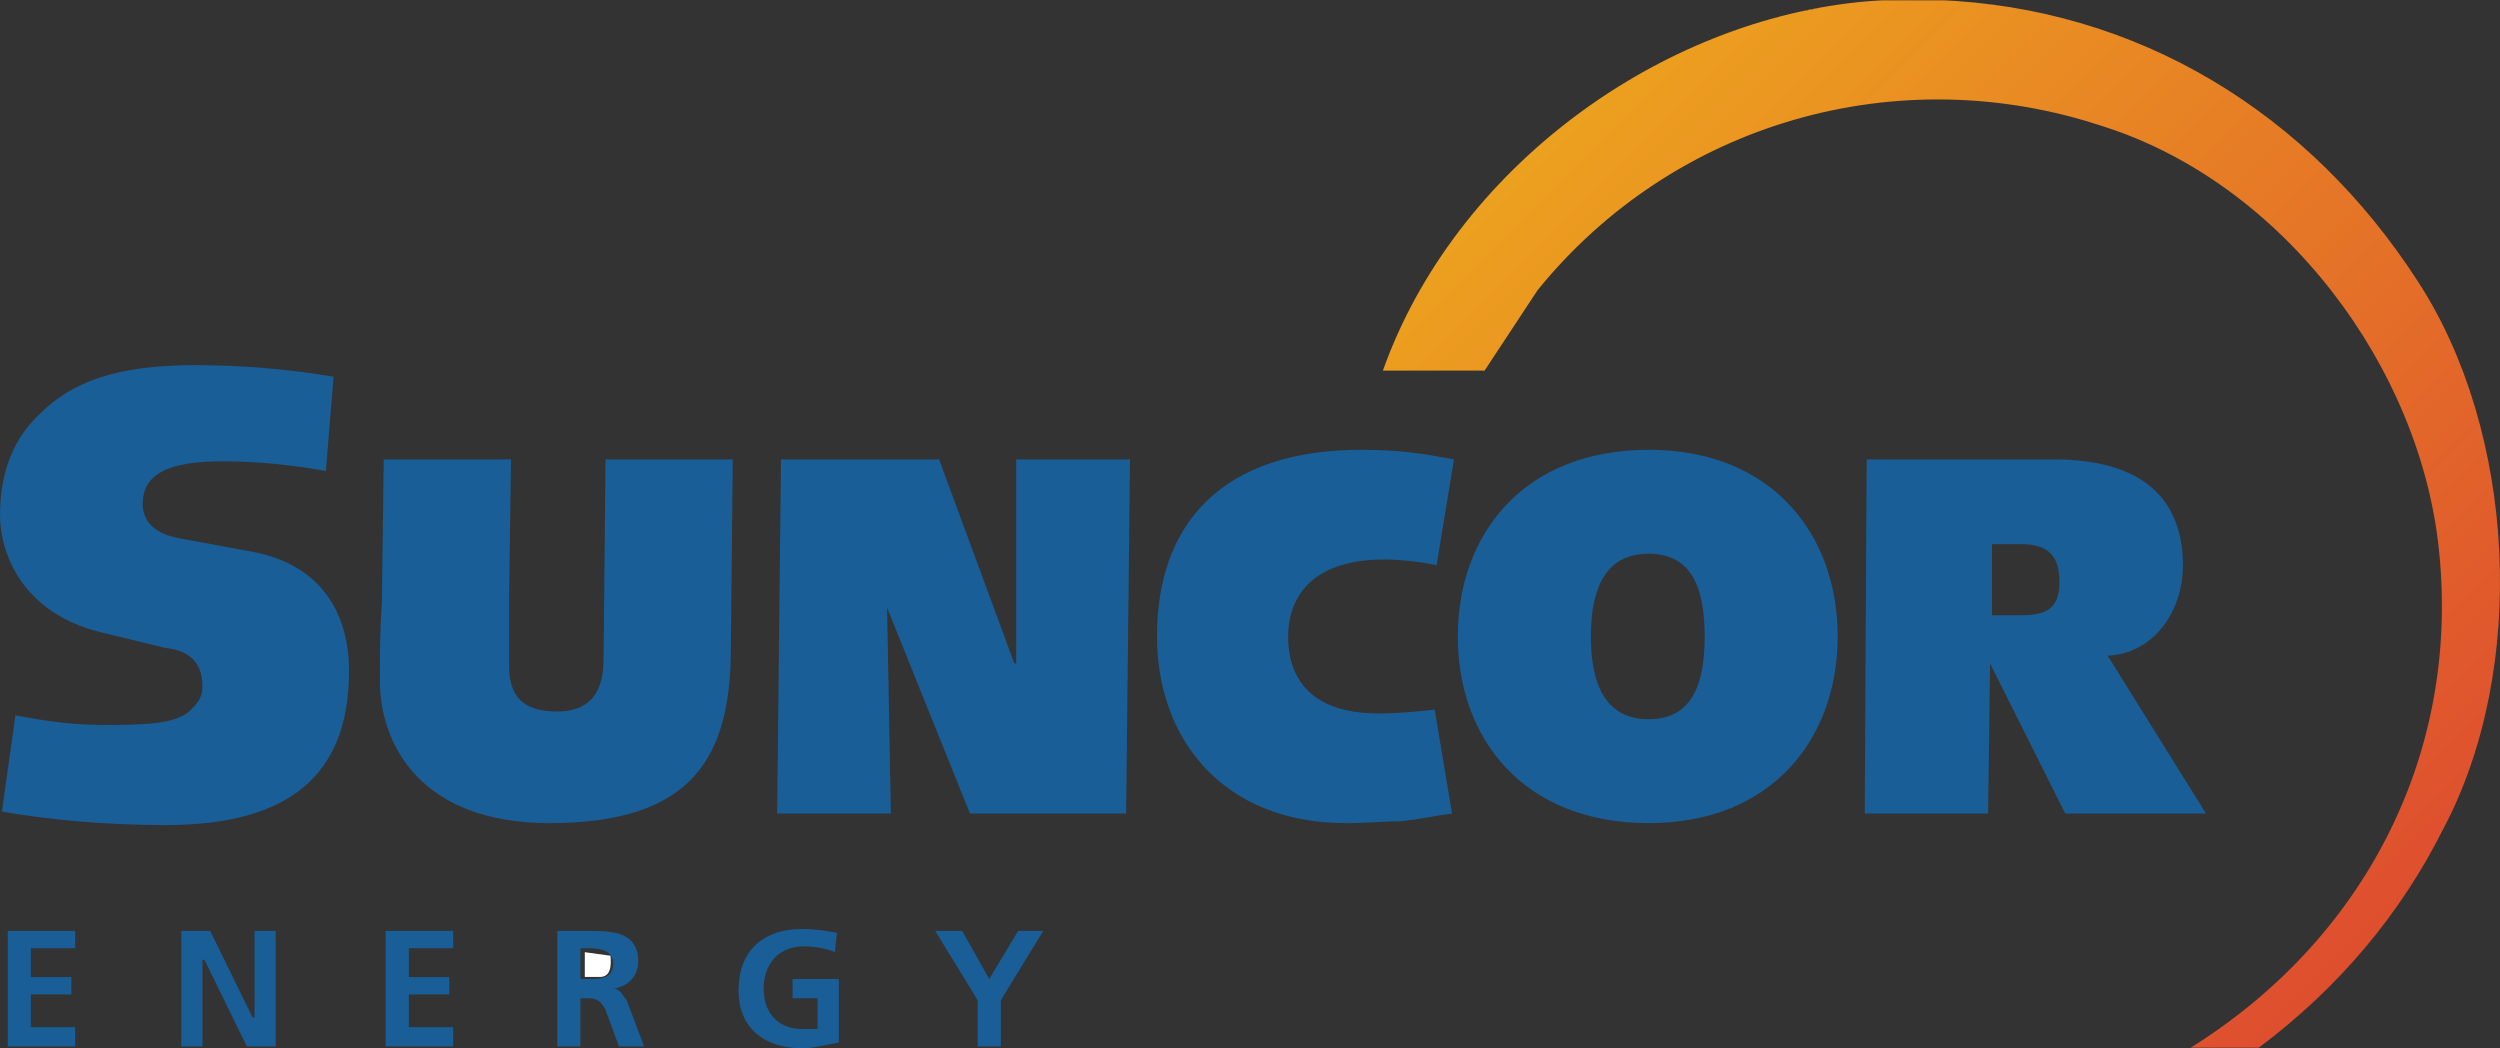 <?xml version="1.0" encoding="UTF-8"?>
<svg xmlns="http://www.w3.org/2000/svg" xmlns:xlink="http://www.w3.org/1999/xlink" width="250pt" height="104.83pt" viewBox="0 0 250 104.83" version="1.1">
<rect x="0" y="0" width="250" height="104.83" fill="#333333" stroke="none"/>
<defs>
<clipPath id="clip1">
  <path d="M 0 93 L 8 93 L 8 104.828 L 0 104.828 Z M 0 93 "/>
</clipPath>
<clipPath id="clip2">
  <path d="M 18 93 L 28 93 L 28 104.828 L 18 104.828 Z M 18 93 "/>
</clipPath>
<clipPath id="clip3">
  <path d="M 38 93 L 46 93 L 46 104.828 L 38 104.828 Z M 38 93 "/>
</clipPath>
<clipPath id="clip4">
  <path d="M 55 93 L 65 93 L 65 104.828 L 55 104.828 Z M 55 93 "/>
</clipPath>
<clipPath id="clip5">
  <path d="M 73 92 L 84 92 L 84 104.828 L 73 104.828 Z M 73 92 "/>
</clipPath>
<clipPath id="clip6">
  <path d="M 93 93 L 105 93 L 105 104.828 L 93 104.828 Z M 93 93 "/>
</clipPath>
<clipPath id="clip7">
  <path d="M 186.699 0.031 L 195.898 0.031 L 195.898 0.129 L 186.699 0.129 Z M 185.602 0.129 L 197.199 0.129 L 197.199 0.23 L 185.602 0.23 Z M 184.898 0.23 L 198.102 0.23 L 198.102 0.328 L 184.898 0.328 Z M 184.102 0.328 L 198.801 0.328 L 198.801 0.43 L 184.102 0.43 Z M 183.398 0.43 L 199.602 0.43 L 199.602 0.531 L 183.398 0.531 Z M 182.699 0.531 L 200.398 0.531 L 200.398 0.629 L 182.699 0.629 Z M 182.199 0.629 L 201.102 0.629 L 201.102 0.73 L 182.199 0.73 Z M 181.801 0.73 L 201.602 0.73 L 201.602 0.828 L 181.801 0.828 Z M 181.301 0.828 L 202.199 0.828 L 202.199 0.93 L 181.301 0.93 Z M 180.801 0.93 L 202.699 0.93 L 202.699 1.031 L 180.801 1.031 Z M 180.301 1.031 L 203.199 1.031 L 203.199 1.129 L 180.301 1.129 Z M 179.801 1.129 L 203.699 1.129 L 203.699 1.23 L 179.801 1.23 Z M 179.301 1.23 L 204.199 1.23 L 204.199 1.328 L 179.301 1.328 Z M 178.801 1.328 L 204.699 1.328 L 204.699 1.43 L 178.801 1.43 Z M 178.5 1.43 L 205.102 1.43 L 205.102 1.531 L 178.5 1.531 Z M 178.102 1.531 L 205.5 1.531 L 205.5 1.629 L 178.102 1.629 Z M 177.801 1.629 L 205.898 1.629 L 205.898 1.73 L 177.801 1.73 Z M 177.398 1.73 L 206.301 1.73 L 206.301 1.828 L 177.398 1.828 Z M 177 1.828 L 206.602 1.828 L 206.602 1.93 L 177 1.93 Z M 176.699 1.93 L 207 1.93 L 207 2.031 L 176.699 2.031 Z M 176.301 2.031 L 207.398 2.031 L 207.398 2.129 L 176.301 2.129 Z M 176 2.129 L 207.801 2.129 L 207.801 2.23 L 176 2.23 Z M 175.602 2.23 L 208.199 2.23 L 208.199 2.328 L 175.602 2.328 Z M 175.301 2.328 L 208.5 2.328 L 208.5 2.43 L 175.301 2.43 Z M 175 2.43 L 208.801 2.43 L 208.801 2.531 L 175 2.531 Z M 174.699 2.531 L 209.102 2.531 L 209.102 2.629 L 174.699 2.629 Z M 174.398 2.629 L 209.398 2.629 L 209.398 2.73 L 174.398 2.73 Z M 174.102 2.73 L 209.699 2.73 L 209.699 2.828 L 174.102 2.828 Z M 173.801 2.828 L 210 2.828 L 210 2.93 L 173.801 2.93 Z M 173.602 2.93 L 210.301 2.93 L 210.301 3.031 L 173.602 3.031 Z M 173.301 3.031 L 210.602 3.031 L 210.602 3.129 L 173.301 3.129 Z M 173 3.129 L 210.898 3.129 L 210.898 3.23 L 173 3.23 Z M 172.699 3.23 L 211.199 3.23 L 211.199 3.328 L 172.699 3.328 Z M 172.398 3.328 L 211.5 3.328 L 211.5 3.43 L 172.398 3.43 Z M 172.199 3.43 L 211.801 3.43 L 211.801 3.531 L 172.199 3.531 Z M 171.898 3.531 L 212 3.531 L 212 3.629 L 171.898 3.629 Z M 171.602 3.629 L 212.301 3.629 L 212.301 3.73 L 171.602 3.73 Z M 171.301 3.73 L 212.5 3.73 L 212.5 3.828 L 171.301 3.828 Z M 171.102 3.828 L 212.801 3.828 L 212.801 3.93 L 171.102 3.93 Z M 170.898 3.93 L 213 3.93 L 213 4.031 L 170.898 4.031 Z M 170.602 4.031 L 213.301 4.031 L 213.301 4.129 L 170.602 4.129 Z M 170.398 4.129 L 213.5 4.129 L 213.5 4.23 L 170.398 4.23 Z M 170.199 4.23 L 213.801 4.23 L 213.801 4.328 L 170.199 4.328 Z M 170 4.328 L 214 4.328 L 214 4.43 L 170 4.43 Z M 169.699 4.43 L 214.301 4.43 L 214.301 4.531 L 169.699 4.531 Z M 169.5 4.531 L 214.5 4.531 L 214.5 4.629 L 169.5 4.629 Z M 169.301 4.629 L 214.801 4.629 L 214.801 4.73 L 169.301 4.73 Z M 169 4.73 L 215 4.73 L 215 4.828 L 169 4.828 Z M 168.801 4.828 L 215.199 4.828 L 215.199 4.93 L 168.801 4.93 Z M 168.602 4.93 L 215.398 4.93 L 215.398 5.031 L 168.602 5.031 Z M 168.398 5.031 L 215.699 5.031 L 215.699 5.129 L 168.398 5.129 Z M 168.102 5.129 L 215.898 5.129 L 215.898 5.23 L 168.102 5.23 Z M 167.898 5.23 L 216.102 5.23 L 216.102 5.328 L 167.898 5.328 Z M 167.699 5.328 L 216.301 5.328 L 216.301 5.43 L 167.699 5.43 Z M 167.5 5.43 L 216.5 5.43 L 216.5 5.531 L 167.5 5.531 Z M 167.301 5.531 L 216.699 5.531 L 216.699 5.629 L 167.301 5.629 Z M 167.102 5.629 L 216.898 5.629 L 216.898 5.73 L 167.102 5.73 Z M 166.898 5.73 L 217.102 5.73 L 217.102 5.828 L 166.898 5.828 Z M 166.699 5.828 L 217.301 5.828 L 217.301 5.93 L 166.699 5.93 Z M 166.5 5.93 L 217.5 5.93 L 217.5 6.031 L 166.5 6.031 Z M 166.301 6.031 L 217.801 6.031 L 217.801 6.129 L 166.301 6.129 Z M 166.102 6.129 L 218 6.129 L 218 6.23 L 166.102 6.23 Z M 165.898 6.23 L 218.199 6.23 L 218.199 6.328 L 165.898 6.328 Z M 165.801 6.328 L 218.398 6.328 L 218.398 6.43 L 165.801 6.43 Z M 165.602 6.43 L 218.5 6.43 L 218.5 6.531 L 165.602 6.531 Z M 165.398 6.531 L 218.699 6.531 L 218.699 6.629 L 165.398 6.629 Z M 165.199 6.629 L 218.898 6.629 L 218.898 6.73 L 165.199 6.73 Z M 165 6.73 L 219.102 6.73 L 219.102 6.828 L 165 6.828 Z M 164.801 6.828 L 219.301 6.828 L 219.301 6.93 L 164.801 6.93 Z M 164.602 6.93 L 219.398 6.93 L 219.398 7.031 L 164.602 7.031 Z M 164.398 7.031 L 219.602 7.031 L 219.602 7.129 L 164.398 7.129 Z M 164.199 7.129 L 219.801 7.129 L 219.801 7.23 L 164.199 7.23 Z M 164 7.23 L 220 7.23 L 220 7.328 L 164 7.328 Z M 163.898 7.328 L 220.199 7.328 L 220.199 7.43 L 163.898 7.43 Z M 163.699 7.43 L 220.301 7.43 L 220.301 7.531 L 163.699 7.531 Z M 163.5 7.531 L 220.5 7.531 L 220.5 7.629 L 163.5 7.629 Z M 163.398 7.629 L 220.699 7.629 L 220.699 7.73 L 163.398 7.73 Z M 163.199 7.73 L 220.898 7.73 L 220.898 7.828 L 163.199 7.828 Z M 163.102 7.828 L 221.102 7.828 L 221.102 7.93 L 163.102 7.93 Z M 162.898 7.93 L 221.301 7.93 L 221.301 8.031 L 162.898 8.031 Z M 162.699 8.031 L 221.398 8.031 L 221.398 8.129 L 162.699 8.129 Z M 162.602 8.129 L 221.602 8.129 L 221.602 8.23 L 162.602 8.23 Z M 162.398 8.23 L 221.699 8.23 L 221.699 8.328 L 162.398 8.328 Z M 162.199 8.328 L 221.898 8.328 L 221.898 8.43 L 162.199 8.43 Z M 162.102 8.43 L 222 8.43 L 222 8.531 L 162.102 8.531 Z M 161.898 8.531 L 222.199 8.531 L 222.199 8.629 L 161.898 8.629 Z M 161.699 8.629 L 222.398 8.629 L 222.398 8.73 L 161.699 8.73 Z M 161.602 8.73 L 222.5 8.73 L 222.5 8.828 L 161.602 8.828 Z M 161.398 8.828 L 222.699 8.828 L 222.699 8.93 L 161.398 8.93 Z M 161.199 8.93 L 222.801 8.93 L 222.801 9.031 L 161.199 9.031 Z M 161.102 9.031 L 223 9.031 L 223 9.129 L 161.102 9.129 Z M 160.898 9.129 L 223.102 9.129 L 223.102 9.23 L 160.898 9.23 Z M 160.699 9.23 L 223.301 9.23 L 223.301 9.328 L 160.699 9.328 Z M 160.602 9.328 L 223.5 9.328 L 223.5 9.43 L 160.602 9.43 Z M 160.5 9.43 L 223.602 9.43 L 223.602 9.531 L 160.5 9.531 Z M 160.301 9.531 L 223.801 9.531 L 223.801 9.629 L 160.301 9.629 Z M 160.199 9.629 L 223.898 9.629 L 223.898 9.73 L 160.199 9.73 Z M 160 9.73 L 224.102 9.73 L 224.102 9.828 L 160 9.828 Z M 159.898 9.828 L 224.199 9.828 L 224.199 9.93 L 159.898 9.93 Z M 159.699 9.93 L 224.398 9.93 L 224.398 10.031 L 159.699 10.031 Z M 159.602 10.031 L 190.898 10.031 L 190.898 10.129 L 159.602 10.129 Z M 196 10.031 L 224.5 10.031 L 224.5 10.129 L 196 10.129 Z M 159.5 10.129 L 189.801 10.129 L 189.801 10.23 L 159.5 10.23 Z M 197.801 10.129 L 224.699 10.129 L 224.699 10.23 L 197.801 10.23 Z M 159.301 10.23 L 188.801 10.23 L 188.801 10.328 L 159.301 10.328 Z M 199 10.23 L 224.801 10.23 L 224.801 10.328 L 199 10.328 Z M 159.199 10.328 L 187.699 10.328 L 187.699 10.43 L 159.199 10.43 Z M 199.801 10.328 L 224.898 10.328 L 224.898 10.43 L 199.801 10.43 Z M 159 10.43 L 186.801 10.43 L 186.801 10.531 L 159 10.531 Z M 200.5 10.43 L 225.102 10.43 L 225.102 10.531 L 200.5 10.531 Z M 158.898 10.531 L 186.199 10.531 L 186.199 10.629 L 158.898 10.629 Z M 201.301 10.531 L 225.199 10.531 L 225.199 10.629 L 201.301 10.629 Z M 158.699 10.629 L 185.602 10.629 L 185.602 10.73 L 158.699 10.73 Z M 202 10.629 L 225.398 10.629 L 225.398 10.73 L 202 10.73 Z M 158.602 10.73 L 185.102 10.73 L 185.102 10.828 L 158.602 10.828 Z M 202.699 10.73 L 225.5 10.73 L 225.5 10.828 L 202.699 10.828 Z M 158.5 10.828 L 184.5 10.828 L 184.5 10.93 L 158.5 10.93 Z M 203.199 10.828 L 225.602 10.828 L 225.602 10.93 L 203.199 10.93 Z M 158.301 10.93 L 183.898 10.93 L 183.898 11.031 L 158.301 11.031 Z M 203.602 10.93 L 225.801 10.93 L 225.801 11.031 L 203.602 11.031 Z M 158.199 11.031 L 183.301 11.031 L 183.301 11.129 L 158.199 11.129 Z M 204.102 11.031 L 225.898 11.031 L 225.898 11.129 L 204.102 11.129 Z M 158 11.129 L 182.898 11.129 L 182.898 11.23 L 158 11.23 Z M 204.602 11.129 L 226 11.129 L 226 11.23 L 204.602 11.23 Z M 157.898 11.23 L 182.5 11.23 L 182.5 11.328 L 157.898 11.328 Z M 205.102 11.23 L 226.199 11.23 L 226.199 11.328 L 205.102 11.328 Z M 157.699 11.328 L 182.102 11.328 L 182.102 11.43 L 157.699 11.43 Z M 205.5 11.328 L 226.301 11.328 L 226.301 11.43 L 205.5 11.43 Z M 157.602 11.43 L 181.699 11.43 L 181.699 11.531 L 157.602 11.531 Z M 206 11.43 L 226.5 11.43 L 226.5 11.531 L 206 11.531 Z M 157.5 11.531 L 181.301 11.531 L 181.301 11.629 L 157.5 11.629 Z M 206.5 11.531 L 226.602 11.531 L 226.602 11.629 L 206.5 11.629 Z M 157.301 11.629 L 180.898 11.629 L 180.898 11.73 L 157.301 11.73 Z M 206.801 11.629 L 226.699 11.629 L 226.699 11.73 L 206.801 11.73 Z M 157.199 11.73 L 180.5 11.73 L 180.5 11.828 L 157.199 11.828 Z M 207.199 11.73 L 226.898 11.73 L 226.898 11.828 L 207.199 11.828 Z M 157.102 11.828 L 180.102 11.828 L 180.102 11.93 L 157.102 11.93 Z M 207.5 11.828 L 227 11.828 L 227 11.93 L 207.5 11.93 Z M 157 11.93 L 179.699 11.93 L 179.699 12.031 L 157 12.031 Z M 207.898 11.93 L 227.102 11.93 L 227.102 12.031 L 207.898 12.031 Z M 156.801 12.031 L 179.301 12.031 L 179.301 12.129 L 156.801 12.129 Z M 208.301 12.031 L 227.301 12.031 L 227.301 12.129 L 208.301 12.129 Z M 156.699 12.129 L 179 12.129 L 179 12.23 L 156.699 12.23 Z M 208.602 12.129 L 227.398 12.129 L 227.398 12.23 L 208.602 12.23 Z M 156.602 12.23 L 178.699 12.23 L 178.699 12.328 L 156.602 12.328 Z M 209 12.23 L 227.5 12.23 L 227.5 12.328 L 209 12.328 Z M 156.5 12.328 L 178.398 12.328 L 178.398 12.43 L 156.5 12.43 Z M 209.301 12.328 L 227.602 12.328 L 227.602 12.43 L 209.301 12.43 Z M 156.301 12.43 L 178.102 12.43 L 178.102 12.531 L 156.301 12.531 Z M 209.602 12.43 L 227.801 12.43 L 227.801 12.531 L 209.602 12.531 Z M 156.199 12.531 L 177.801 12.531 L 177.801 12.629 L 156.199 12.629 Z M 209.898 12.531 L 227.898 12.531 L 227.898 12.629 L 209.898 12.629 Z M 156.102 12.629 L 177.5 12.629 L 177.5 12.73 L 156.102 12.73 Z M 210.199 12.629 L 228 12.629 L 228 12.73 L 210.199 12.73 Z M 156 12.73 L 177.199 12.73 L 177.199 12.828 L 156 12.828 Z M 210.5 12.73 L 228.102 12.73 L 228.102 12.828 L 210.5 12.828 Z M 155.801 12.828 L 176.898 12.828 L 176.898 12.93 L 155.801 12.93 Z M 210.898 12.828 L 228.199 12.828 L 228.199 12.93 L 210.898 12.93 Z M 155.699 12.93 L 176.602 12.93 L 176.602 13.031 L 155.699 13.031 Z M 211.199 12.93 L 228.398 12.93 L 228.398 13.031 L 211.199 13.031 Z M 155.602 13.031 L 176.301 13.031 L 176.301 13.129 L 155.602 13.129 Z M 211.398 13.031 L 228.5 13.031 L 228.5 13.129 L 211.398 13.129 Z M 155.5 13.129 L 176 13.129 L 176 13.23 L 155.5 13.23 Z M 211.699 13.129 L 228.602 13.129 L 228.602 13.23 L 211.699 13.23 Z M 155.301 13.23 L 175.699 13.23 L 175.699 13.328 L 155.301 13.328 Z M 212 13.23 L 228.699 13.23 L 228.699 13.328 L 212 13.328 Z M 155.199 13.328 L 175.5 13.328 L 175.5 13.43 L 155.199 13.43 Z M 212.199 13.328 L 228.898 13.328 L 228.898 13.43 L 212.199 13.43 Z M 155.102 13.43 L 175.199 13.43 L 175.199 13.531 L 155.102 13.531 Z M 212.5 13.43 L 229 13.43 L 229 13.531 L 212.5 13.531 Z M 155 13.531 L 175 13.531 L 175 13.629 L 155 13.629 Z M 212.699 13.531 L 229.102 13.531 L 229.102 13.629 L 212.699 13.629 Z M 154.801 13.629 L 174.699 13.629 L 174.699 13.73 L 154.801 13.73 Z M 213 13.629 L 229.199 13.629 L 229.199 13.73 L 213 13.73 Z M 154.699 13.73 L 174.5 13.73 L 174.5 13.828 L 154.699 13.828 Z M 213.301 13.73 L 229.301 13.73 L 229.301 13.828 L 213.301 13.828 Z M 154.602 13.828 L 174.301 13.828 L 174.301 13.93 L 154.602 13.93 Z M 213.5 13.828 L 229.5 13.828 L 229.5 13.93 L 213.5 13.93 Z M 154.5 13.93 L 174 13.93 L 174 14.031 L 154.5 14.031 Z M 213.801 13.93 L 229.602 13.93 L 229.602 14.031 L 213.801 14.031 Z M 154.301 14.031 L 173.801 14.031 L 173.801 14.129 L 154.301 14.129 Z M 214 14.031 L 229.699 14.031 L 229.699 14.129 L 214 14.129 Z M 154.199 14.129 L 173.5 14.129 L 173.5 14.23 L 154.199 14.23 Z M 214.199 14.129 L 229.801 14.129 L 229.801 14.23 L 214.199 14.23 Z M 154.102 14.23 L 173.301 14.23 L 173.301 14.328 L 154.102 14.328 Z M 214.398 14.23 L 230 14.23 L 230 14.328 L 214.398 14.328 Z M 154 14.328 L 173.102 14.328 L 173.102 14.43 L 154 14.43 Z M 214.602 14.328 L 230.102 14.328 L 230.102 14.43 L 214.602 14.43 Z M 153.898 14.43 L 172.801 14.43 L 172.801 14.531 L 153.898 14.531 Z M 214.801 14.43 L 230.199 14.43 L 230.199 14.531 L 214.801 14.531 Z M 153.801 14.531 L 172.602 14.531 L 172.602 14.629 L 153.801 14.629 Z M 215 14.531 L 230.301 14.531 L 230.301 14.629 L 215 14.629 Z M 153.699 14.629 L 172.301 14.629 L 172.301 14.73 L 153.699 14.73 Z M 215.301 14.629 L 230.398 14.629 L 230.398 14.73 L 215.301 14.73 Z M 153.602 14.73 L 172.102 14.73 L 172.102 14.828 L 153.602 14.828 Z M 215.5 14.73 L 230.5 14.73 L 230.5 14.828 L 215.5 14.828 Z M 153.5 14.828 L 171.898 14.828 L 171.898 14.93 L 153.5 14.93 Z M 215.699 14.828 L 230.602 14.828 L 230.602 14.93 L 215.699 14.93 Z M 153.398 14.93 L 171.699 14.93 L 171.699 15.031 L 153.398 15.031 Z M 215.898 14.93 L 230.699 14.93 L 230.699 15.031 L 215.898 15.031 Z M 153.199 15.031 L 171.5 15.031 L 171.5 15.129 L 153.199 15.129 Z M 216.102 15.031 L 230.801 15.031 L 230.801 15.129 L 216.102 15.129 Z M 153.102 15.129 L 171.301 15.129 L 171.301 15.23 L 153.102 15.23 Z M 216.301 15.129 L 230.898 15.129 L 230.898 15.23 L 216.301 15.23 Z M 153 15.23 L 171.102 15.23 L 171.102 15.328 L 153 15.328 Z M 216.5 15.23 L 231 15.23 L 231 15.328 L 216.5 15.328 Z M 152.898 15.328 L 170.898 15.328 L 170.898 15.43 L 152.898 15.43 Z M 216.699 15.328 L 231.102 15.328 L 231.102 15.43 L 216.699 15.43 Z M 152.801 15.43 L 170.699 15.43 L 170.699 15.531 L 152.801 15.531 Z M 216.898 15.43 L 231.301 15.43 L 231.301 15.531 L 216.898 15.531 Z M 152.699 15.531 L 170.5 15.531 L 170.5 15.629 L 152.699 15.629 Z M 217.102 15.531 L 231.398 15.531 L 231.398 15.629 L 217.102 15.629 Z M 152.602 15.629 L 170.301 15.629 L 170.301 15.73 L 152.602 15.73 Z M 217.301 15.629 L 231.5 15.629 L 231.5 15.73 L 217.301 15.73 Z M 152.5 15.73 L 170.199 15.73 L 170.199 15.828 L 152.5 15.828 Z M 217.5 15.73 L 231.602 15.73 L 231.602 15.828 L 217.5 15.828 Z M 152.398 15.828 L 170 15.828 L 170 15.93 L 152.398 15.93 Z M 217.699 15.828 L 231.699 15.828 L 231.699 15.93 L 217.699 15.93 Z M 152.301 15.93 L 169.801 15.93 L 169.801 16.031 L 152.301 16.031 Z M 217.801 15.93 L 231.801 15.93 L 231.801 16.031 L 217.801 16.031 Z M 152.199 16.031 L 169.602 16.031 L 169.602 16.129 L 152.199 16.129 Z M 218 16.031 L 231.898 16.031 L 231.898 16.129 L 218 16.129 Z M 152.102 16.129 L 169.398 16.129 L 169.398 16.23 L 152.102 16.23 Z M 218.199 16.129 L 232 16.129 L 232 16.23 L 218.199 16.23 Z M 151.898 16.23 L 169.199 16.23 L 169.199 16.328 L 151.898 16.328 Z M 218.398 16.23 L 232.102 16.23 L 232.102 16.328 L 218.398 16.328 Z M 151.801 16.328 L 169 16.328 L 169 16.43 L 151.801 16.43 Z M 218.5 16.328 L 232.199 16.328 L 232.199 16.43 L 218.5 16.43 Z M 151.699 16.43 L 168.801 16.43 L 168.801 16.531 L 151.699 16.531 Z M 218.699 16.43 L 232.301 16.43 L 232.301 16.531 L 218.699 16.531 Z M 151.602 16.531 L 168.602 16.531 L 168.602 16.629 L 151.602 16.629 Z M 218.898 16.531 L 232.398 16.531 L 232.398 16.629 L 218.898 16.629 Z M 151.5 16.629 L 168.398 16.629 L 168.398 16.73 L 151.5 16.73 Z M 219.102 16.629 L 232.602 16.629 L 232.602 16.73 L 219.102 16.73 Z M 151.398 16.73 L 168.301 16.73 L 168.301 16.828 L 151.398 16.828 Z M 219.199 16.73 L 232.699 16.73 L 232.699 16.828 L 219.199 16.828 Z M 151.301 16.828 L 168.102 16.828 L 168.102 16.93 L 151.301 16.93 Z M 219.398 16.828 L 232.801 16.828 L 232.801 16.93 L 219.398 16.93 Z M 151.199 16.93 L 168 16.93 L 168 17.031 L 151.199 17.031 Z M 219.602 16.93 L 232.801 16.93 L 232.801 17.031 L 219.602 17.031 Z M 151.102 17.031 L 167.801 17.031 L 167.801 17.129 L 151.102 17.129 Z M 219.801 17.031 L 232.898 17.031 L 232.898 17.129 L 219.801 17.129 Z M 151 17.129 L 167.602 17.129 L 167.602 17.23 L 151 17.23 Z M 219.898 17.129 L 233 17.129 L 233 17.23 L 219.898 17.23 Z M 150.898 17.23 L 167.5 17.23 L 167.5 17.328 L 150.898 17.328 Z M 220.102 17.23 L 233.102 17.23 L 233.102 17.328 L 220.102 17.328 Z M 150.801 17.328 L 167.301 17.328 L 167.301 17.43 L 150.801 17.43 Z M 220.199 17.328 L 233.199 17.328 L 233.199 17.43 L 220.199 17.43 Z M 150.699 17.43 L 167.102 17.43 L 167.102 17.531 L 150.699 17.531 Z M 220.398 17.43 L 233.301 17.43 L 233.301 17.531 L 220.398 17.531 Z M 150.602 17.531 L 167 17.531 L 167 17.629 L 150.602 17.629 Z M 220.5 17.531 L 233.398 17.531 L 233.398 17.629 L 220.5 17.629 Z M 150.5 17.629 L 166.801 17.629 L 166.801 17.73 L 150.5 17.73 Z M 220.699 17.629 L 233.5 17.629 L 233.5 17.73 L 220.699 17.73 Z M 150.398 17.73 L 166.602 17.73 L 166.602 17.828 L 150.398 17.828 Z M 220.801 17.73 L 233.602 17.73 L 233.602 17.828 L 220.801 17.828 Z M 221 17.828 L 233.699 17.828 L 233.699 17.93 L 221 17.93 Z M 150.301 17.828 L 166.5 17.828 L 166.5 17.93 L 150.301 17.93 Z M 150.301 17.93 L 166.301 17.93 L 166.301 18.031 L 150.301 18.031 Z M 221.102 17.93 L 233.801 17.93 L 233.801 18.031 L 221.102 18.031 Z M 150.199 18.031 L 166.102 18.031 L 166.102 18.129 L 150.199 18.129 Z M 221.301 18.031 L 233.898 18.031 L 233.898 18.129 L 221.301 18.129 Z M 150.102 18.129 L 166 18.129 L 166 18.23 L 150.102 18.23 Z M 221.398 18.129 L 234 18.129 L 234 18.23 L 221.398 18.23 Z M 150 18.23 L 165.801 18.23 L 165.801 18.328 L 150 18.328 Z M 221.602 18.23 L 234.102 18.23 L 234.102 18.328 L 221.602 18.328 Z M 149.898 18.328 L 165.602 18.328 L 165.602 18.43 L 149.898 18.43 Z M 221.699 18.328 L 234.199 18.328 L 234.199 18.43 L 221.699 18.43 Z M 149.801 18.43 L 165.5 18.43 L 165.5 18.531 L 149.801 18.531 Z M 221.898 18.43 L 234.301 18.43 L 234.301 18.531 L 221.898 18.531 Z M 149.699 18.531 L 165.301 18.531 L 165.301 18.629 L 149.699 18.629 Z M 222 18.531 L 234.398 18.531 L 234.398 18.629 L 222 18.629 Z M 149.602 18.629 L 165.199 18.629 L 165.199 18.73 L 149.602 18.73 Z M 222.199 18.629 L 234.5 18.629 L 234.5 18.73 L 222.199 18.73 Z M 149.5 18.73 L 165.102 18.73 L 165.102 18.828 L 149.5 18.828 Z M 222.301 18.73 L 234.602 18.73 L 234.602 18.828 L 222.301 18.828 Z M 149.398 18.828 L 164.898 18.828 L 164.898 18.93 L 149.398 18.93 Z M 222.398 18.828 L 234.699 18.828 L 234.699 18.93 L 222.398 18.93 Z M 149.301 18.93 L 164.801 18.93 L 164.801 19.031 L 149.301 19.031 Z M 222.602 18.93 L 234.801 18.93 L 234.801 19.031 L 222.602 19.031 Z M 149.199 19.031 L 164.602 19.031 L 164.602 19.129 L 149.199 19.129 Z M 222.699 19.031 L 234.898 19.031 L 234.898 19.129 L 222.699 19.129 Z M 149.102 19.129 L 164.5 19.129 L 164.5 19.23 L 149.102 19.23 Z M 222.898 19.129 L 235 19.129 L 235 19.23 L 222.898 19.23 Z M 149 19.23 L 164.398 19.23 L 164.398 19.328 L 149 19.328 Z M 223 19.23 L 235.102 19.23 L 235.102 19.328 L 223 19.328 Z M 148.898 19.328 L 164.199 19.328 L 164.199 19.43 L 148.898 19.43 Z M 223.102 19.328 L 235.199 19.328 L 235.199 19.43 L 223.102 19.43 Z M 148.801 19.43 L 164.102 19.43 L 164.102 19.531 L 148.801 19.531 Z M 223.301 19.43 L 235.199 19.43 L 235.199 19.531 L 223.301 19.531 Z M 148.699 19.531 L 163.898 19.531 L 163.898 19.629 L 148.699 19.629 Z M 223.398 19.531 L 235.301 19.531 L 235.301 19.629 L 223.398 19.629 Z M 223.5 19.629 L 235.398 19.629 L 235.398 19.73 L 223.5 19.73 Z M 148.602 19.629 L 163.801 19.629 L 163.801 19.73 L 148.602 19.73 Z M 148.602 19.73 L 163.699 19.73 L 163.699 19.828 L 148.602 19.828 Z M 223.699 19.73 L 235.5 19.73 L 235.5 19.828 L 223.699 19.828 Z M 148.5 19.828 L 163.5 19.828 L 163.5 19.93 L 148.5 19.93 Z M 223.801 19.828 L 235.602 19.828 L 235.602 19.93 L 223.801 19.93 Z M 148.398 19.93 L 163.398 19.93 L 163.398 20.031 L 148.398 20.031 Z M 223.898 19.93 L 235.699 19.93 L 235.699 20.031 L 223.898 20.031 Z M 148.301 20.031 L 163.199 20.031 L 163.199 20.129 L 148.301 20.129 Z M 224 20.031 L 235.801 20.031 L 235.801 20.129 L 224 20.129 Z M 148.199 20.129 L 163.102 20.129 L 163.102 20.23 L 148.199 20.23 Z M 224.199 20.129 L 235.801 20.129 L 235.801 20.23 L 224.199 20.23 Z M 148.102 20.23 L 163 20.23 L 163 20.328 L 148.102 20.328 Z M 224.301 20.23 L 235.898 20.23 L 235.898 20.328 L 224.301 20.328 Z M 224.398 20.328 L 236 20.328 L 236 20.43 L 224.398 20.43 Z M 148 20.328 L 162.801 20.328 L 162.801 20.43 L 148 20.43 Z M 148 20.43 L 162.699 20.43 L 162.699 20.531 L 148 20.531 Z M 224.5 20.43 L 236.102 20.43 L 236.102 20.531 L 224.5 20.531 Z M 147.898 20.531 L 162.5 20.531 L 162.5 20.629 L 147.898 20.629 Z M 224.699 20.531 L 236.199 20.531 L 236.199 20.629 L 224.699 20.629 Z M 147.801 20.629 L 162.398 20.629 L 162.398 20.73 L 147.801 20.73 Z M 224.801 20.629 L 236.301 20.629 L 236.301 20.73 L 224.801 20.73 Z M 147.699 20.73 L 162.301 20.73 L 162.301 20.828 L 147.699 20.828 Z M 224.898 20.73 L 236.398 20.73 L 236.398 20.828 L 224.898 20.828 Z M 225 20.828 L 236.398 20.828 L 236.398 20.93 L 225 20.93 Z M 147.602 20.828 L 162.199 20.828 L 162.199 20.93 L 147.602 20.93 Z M 147.602 20.93 L 162 20.93 L 162 21.031 L 147.602 21.031 Z M 225.199 20.93 L 236.5 20.93 L 236.5 21.031 L 225.199 21.031 Z M 147.5 21.031 L 161.898 21.031 L 161.898 21.129 L 147.5 21.129 Z M 225.301 21.031 L 236.602 21.031 L 236.602 21.129 L 225.301 21.129 Z M 147.398 21.129 L 161.801 21.129 L 161.801 21.23 L 147.398 21.23 Z M 225.398 21.129 L 236.699 21.129 L 236.699 21.23 L 225.398 21.23 Z M 147.301 21.23 L 161.699 21.23 L 161.699 21.328 L 147.301 21.328 Z M 225.602 21.23 L 236.801 21.23 L 236.801 21.328 L 225.602 21.328 Z M 147.199 21.328 L 161.602 21.328 L 161.602 21.43 L 147.199 21.43 Z M 225.699 21.328 L 236.898 21.328 L 236.898 21.43 L 225.699 21.43 Z M 225.801 21.43 L 237 21.43 L 237 21.531 L 225.801 21.531 Z M 147.102 21.43 L 161.398 21.43 L 161.398 21.531 L 147.102 21.531 Z M 147.102 21.531 L 161.301 21.531 L 161.301 21.629 L 147.102 21.629 Z M 225.898 21.531 L 237.102 21.531 L 237.102 21.629 L 225.898 21.629 Z M 147 21.629 L 161.199 21.629 L 161.199 21.73 L 147 21.73 Z M 226 21.629 L 237.102 21.629 L 237.102 21.73 L 226 21.73 Z M 146.898 21.73 L 161.102 21.73 L 161.102 21.828 L 146.898 21.828 Z M 226.102 21.73 L 237.199 21.73 L 237.199 21.828 L 226.102 21.828 Z M 146.801 21.828 L 161 21.828 L 161 21.93 L 146.801 21.93 Z M 226.199 21.828 L 237.301 21.828 L 237.301 21.93 L 226.199 21.93 Z M 226.301 21.93 L 237.398 21.93 L 237.398 22.031 L 226.301 22.031 Z M 146.699 21.93 L 160.801 21.93 L 160.801 22.031 L 146.699 22.031 Z M 146.699 22.031 L 160.699 22.031 L 160.699 22.129 L 146.699 22.129 Z M 226.398 22.031 L 237.5 22.031 L 237.5 22.129 L 226.398 22.129 Z M 146.602 22.129 L 160.602 22.129 L 160.602 22.23 L 146.602 22.23 Z M 226.602 22.129 L 237.602 22.129 L 237.602 22.23 L 226.602 22.23 Z M 146.5 22.23 L 160.5 22.23 L 160.5 22.328 L 146.5 22.328 Z M 226.699 22.23 L 237.602 22.23 L 237.602 22.328 L 226.699 22.328 Z M 146.398 22.328 L 160.398 22.328 L 160.398 22.43 L 146.398 22.43 Z M 226.801 22.328 L 237.699 22.328 L 237.699 22.43 L 226.801 22.43 Z M 146.301 22.43 L 160.199 22.43 L 160.199 22.531 L 146.301 22.531 Z M 226.898 22.43 L 237.801 22.43 L 237.801 22.531 L 226.898 22.531 Z M 227 22.531 L 237.898 22.531 L 237.898 22.629 L 227 22.629 Z M 146.199 22.531 L 160.102 22.531 L 160.102 22.629 L 146.199 22.629 Z M 146.199 22.629 L 160 22.629 L 160 22.73 L 146.199 22.73 Z M 227.102 22.629 L 237.898 22.629 L 237.898 22.73 L 227.102 22.73 Z M 146.102 22.73 L 159.898 22.73 L 159.898 22.828 L 146.102 22.828 Z M 227.199 22.73 L 238 22.73 L 238 22.828 L 227.199 22.828 Z M 146 22.828 L 159.801 22.828 L 159.801 22.93 L 146 22.93 Z M 227.301 22.828 L 238.102 22.828 L 238.102 22.93 L 227.301 22.93 Z M 145.898 22.93 L 159.602 22.93 L 159.602 23.031 L 145.898 23.031 Z M 227.398 22.93 L 238.199 22.93 L 238.199 23.031 L 227.398 23.031 Z M 227.5 23.031 L 238.199 23.031 L 238.199 23.129 L 227.5 23.129 Z M 145.801 23.031 L 159.5 23.031 L 159.5 23.129 L 145.801 23.129 Z M 145.801 23.129 L 159.398 23.129 L 159.398 23.23 L 145.801 23.23 Z M 227.699 23.129 L 238.301 23.129 L 238.301 23.23 L 227.699 23.23 Z M 145.699 23.23 L 159.301 23.23 L 159.301 23.328 L 145.699 23.328 Z M 227.801 23.23 L 238.398 23.23 L 238.398 23.328 L 227.801 23.328 Z M 227.898 23.328 L 238.5 23.328 L 238.5 23.43 L 227.898 23.43 Z M 145.602 23.328 L 159.199 23.328 L 159.199 23.43 L 145.602 23.43 Z M 145.602 23.43 L 159.102 23.43 L 159.102 23.531 L 145.602 23.531 Z M 228 23.43 L 238.602 23.43 L 238.602 23.531 L 228 23.531 Z M 145.5 23.531 L 159 23.531 L 159 23.629 L 145.5 23.629 Z M 228.102 23.531 L 238.602 23.531 L 238.602 23.629 L 228.102 23.629 Z M 145.398 23.629 L 158.898 23.629 L 158.898 23.73 L 145.398 23.73 Z M 228.199 23.629 L 238.699 23.629 L 238.699 23.73 L 228.199 23.73 Z M 228.301 23.73 L 238.801 23.73 L 238.801 23.828 L 228.301 23.828 Z M 145.301 23.73 L 158.801 23.73 L 158.801 23.828 L 145.301 23.828 Z M 145.301 23.828 L 158.699 23.828 L 158.699 23.93 L 145.301 23.93 Z M 228.398 23.828 L 238.898 23.828 L 238.898 23.93 L 228.398 23.93 Z M 145.199 23.93 L 158.602 23.93 L 158.602 24.031 L 145.199 24.031 Z M 228.5 23.93 L 238.898 23.93 L 238.898 24.031 L 228.5 24.031 Z M 228.602 24.031 L 239 24.031 L 239 24.129 L 228.602 24.129 Z M 145.102 24.031 L 158.5 24.031 L 158.5 24.129 L 145.102 24.129 Z M 145.102 24.129 L 158.398 24.129 L 158.398 24.23 L 145.102 24.23 Z M 228.699 24.129 L 239.102 24.129 L 239.102 24.23 L 228.699 24.23 Z M 145 24.23 L 158.301 24.23 L 158.301 24.328 L 145 24.328 Z M 228.801 24.23 L 239.199 24.23 L 239.199 24.328 L 228.801 24.328 Z M 228.898 24.328 L 239.199 24.328 L 239.199 24.43 L 228.898 24.43 Z M 144.898 24.328 L 158.199 24.328 L 158.199 24.43 L 144.898 24.43 Z M 144.898 24.43 L 158.102 24.43 L 158.102 24.531 L 144.898 24.531 Z M 229 24.43 L 239.301 24.43 L 239.301 24.531 L 229 24.531 Z M 144.801 24.531 L 158 24.531 L 158 24.629 L 144.801 24.629 Z M 229.102 24.531 L 239.398 24.531 L 239.398 24.629 L 229.102 24.629 Z M 144.699 24.629 L 157.898 24.629 L 157.898 24.73 L 144.699 24.73 Z M 229.199 24.629 L 239.5 24.629 L 239.5 24.73 L 229.199 24.73 Z M 229.301 24.73 L 239.602 24.73 L 239.602 24.828 L 229.301 24.828 Z M 144.602 24.73 L 157.801 24.73 L 157.801 24.828 L 144.602 24.828 Z M 144.602 24.828 L 157.699 24.828 L 157.699 24.93 L 144.602 24.93 Z M 229.398 24.828 L 239.602 24.828 L 239.602 24.93 L 229.398 24.93 Z M 144.5 24.93 L 157.5 24.93 L 157.5 25.031 L 144.5 25.031 Z M 229.5 24.93 L 239.699 24.93 L 239.699 25.031 L 229.5 25.031 Z M 144.398 25.031 L 157.398 25.031 L 157.398 25.129 L 144.398 25.129 Z M 144.398 25.129 L 157.301 25.129 L 157.301 25.23 L 144.398 25.23 Z M 229.602 25.031 L 239.801 25.031 L 239.801 25.23 L 229.602 25.23 Z M 144.301 25.23 L 157.199 25.23 L 157.199 25.328 L 144.301 25.328 Z M 229.699 25.23 L 239.898 25.23 L 239.898 25.328 L 229.699 25.328 Z M 144.199 25.328 L 157.102 25.328 L 157.102 25.43 L 144.199 25.43 Z M 229.801 25.328 L 240 25.328 L 240 25.43 L 229.801 25.43 Z M 229.898 25.43 L 240.102 25.43 L 240.102 25.531 L 229.898 25.531 Z M 144.102 25.43 L 157 25.43 L 157 25.531 L 144.102 25.531 Z M 144.102 25.531 L 156.898 25.531 L 156.898 25.629 L 144.102 25.629 Z M 230 25.531 L 240.102 25.531 L 240.102 25.629 L 230 25.629 Z M 144 25.629 L 156.801 25.629 L 156.801 25.73 L 144 25.73 Z M 230.102 25.629 L 240.199 25.629 L 240.199 25.73 L 230.102 25.73 Z M 230.199 25.73 L 240.301 25.73 L 240.301 25.828 L 230.199 25.828 Z M 143.898 25.73 L 156.699 25.73 L 156.699 25.828 L 143.898 25.828 Z M 143.898 25.828 L 156.602 25.828 L 156.602 25.93 L 143.898 25.93 Z M 230.301 25.828 L 240.301 25.828 L 240.301 25.93 L 230.301 25.93 Z M 143.801 25.93 L 156.5 25.93 L 156.5 26.031 L 143.801 26.031 Z M 230.398 25.93 L 240.398 25.93 L 240.398 26.031 L 230.398 26.031 Z M 230.5 26.031 L 240.5 26.031 L 240.5 26.129 L 230.5 26.129 Z M 143.699 26.031 L 156.398 26.031 L 156.398 26.129 L 143.699 26.129 Z M 143.699 26.129 L 156.301 26.129 L 156.301 26.23 L 143.699 26.23 Z M 230.602 26.129 L 240.5 26.129 L 240.5 26.23 L 230.602 26.23 Z M 143.602 26.23 L 156.199 26.23 L 156.199 26.328 L 143.602 26.328 Z M 230.699 26.23 L 240.602 26.23 L 240.602 26.328 L 230.699 26.328 Z M 230.801 26.328 L 240.699 26.328 L 240.699 26.43 L 230.801 26.43 Z M 143.5 26.328 L 156.199 26.328 L 156.199 26.43 L 143.5 26.43 Z M 143.5 26.43 L 156.102 26.43 L 156.102 26.531 L 143.5 26.531 Z M 230.898 26.43 L 240.801 26.43 L 240.801 26.531 L 230.898 26.531 Z M 143.398 26.531 L 156 26.531 L 156 26.629 L 143.398 26.629 Z M 231 26.531 L 240.801 26.531 L 240.801 26.629 L 231 26.629 Z M 231 26.629 L 240.898 26.629 L 240.898 26.73 L 231 26.73 Z M 143.301 26.629 L 155.898 26.629 L 155.898 26.73 L 143.301 26.73 Z M 143.301 26.73 L 155.801 26.73 L 155.801 26.828 L 143.301 26.828 Z M 231.102 26.73 L 241 26.73 L 241 26.828 L 231.102 26.828 Z M 231.199 26.828 L 241 26.828 L 241 26.93 L 231.199 26.93 Z M 143.199 26.828 L 155.699 26.828 L 155.699 26.93 L 143.199 26.93 Z M 143.199 26.93 L 155.602 26.93 L 155.602 27.031 L 143.199 27.031 Z M 231.301 26.93 L 241.102 26.93 L 241.102 27.031 L 231.301 27.031 Z M 143.102 27.031 L 155.5 27.031 L 155.5 27.129 L 143.102 27.129 Z M 231.398 27.031 L 241.199 27.031 L 241.199 27.129 L 231.398 27.129 Z M 143 27.129 L 155.398 27.129 L 155.398 27.23 L 143 27.23 Z M 231.5 27.129 L 241.199 27.129 L 241.199 27.23 L 231.5 27.23 Z M 143 27.23 L 155.301 27.23 L 155.301 27.328 L 143 27.328 Z M 231.5 27.23 L 241.301 27.23 L 241.301 27.328 L 231.5 27.328 Z M 231.602 27.328 L 241.398 27.328 L 241.398 27.43 L 231.602 27.43 Z M 142.898 27.328 L 155.301 27.328 L 155.301 27.43 L 142.898 27.43 Z M 142.898 27.43 L 155.199 27.43 L 155.199 27.531 L 142.898 27.531 Z M 231.699 27.43 L 241.398 27.43 L 241.398 27.531 L 231.699 27.531 Z M 142.801 27.531 L 155.102 27.531 L 155.102 27.629 L 142.801 27.629 Z M 231.801 27.531 L 241.5 27.531 L 241.5 27.629 L 231.801 27.629 Z M 231.898 27.629 L 241.602 27.629 L 241.602 27.73 L 231.898 27.73 Z M 142.699 27.629 L 155 27.629 L 155 27.73 L 142.699 27.73 Z M 142.699 27.73 L 154.898 27.73 L 154.898 27.828 L 142.699 27.828 Z M 232 27.73 L 241.602 27.73 L 241.602 27.828 L 232 27.828 Z M 232 27.828 L 241.699 27.828 L 241.699 27.93 L 232 27.93 Z M 142.602 27.828 L 154.801 27.828 L 154.801 27.93 L 142.602 27.93 Z M 142.602 27.93 L 154.699 27.93 L 154.699 28.031 L 142.602 28.031 Z M 232.102 27.93 L 241.801 27.93 L 241.801 28.031 L 232.102 28.031 Z M 142.5 28.031 L 154.602 28.031 L 154.602 28.129 L 142.5 28.129 Z M 232.199 28.031 L 241.801 28.031 L 241.801 28.129 L 232.199 28.129 Z M 232.301 28.129 L 241.898 28.129 L 241.898 28.23 L 232.301 28.23 Z M 142.398 28.129 L 154.5 28.129 L 154.5 28.23 L 142.398 28.23 Z M 142.398 28.23 L 154.398 28.23 L 154.398 28.328 L 142.398 28.328 Z M 232.398 28.23 L 242 28.23 L 242 28.328 L 232.398 28.328 Z M 142.301 28.328 L 154.398 28.328 L 154.398 28.43 L 142.301 28.43 Z M 232.5 28.328 L 242 28.328 L 242 28.43 L 232.5 28.43 Z M 142.301 28.43 L 154.301 28.43 L 154.301 28.531 L 142.301 28.531 Z M 232.5 28.43 L 242.102 28.43 L 242.102 28.531 L 232.5 28.531 Z M 142.199 28.531 L 154.199 28.531 L 154.199 28.629 L 142.199 28.629 Z M 232.602 28.531 L 242.199 28.531 L 242.199 28.629 L 232.602 28.629 Z M 232.699 28.629 L 242.199 28.629 L 242.199 28.73 L 232.699 28.73 Z M 142.102 28.629 L 154.102 28.629 L 154.102 28.73 L 142.102 28.73 Z M 142.102 28.73 L 154 28.73 L 154 28.828 L 142.102 28.828 Z M 232.801 28.73 L 242.301 28.73 L 242.301 28.828 L 232.801 28.828 Z M 232.898 28.828 L 242.301 28.828 L 242.301 28.93 L 232.898 28.93 Z M 142 28.828 L 154 28.828 L 154 28.93 L 142 28.93 Z M 142 28.93 L 153.898 28.93 L 153.898 29.031 L 142 29.031 Z M 233 28.93 L 242.398 28.93 L 242.398 29.031 L 233 29.031 Z M 141.898 29.031 L 153.801 29.031 L 153.801 29.129 L 141.898 29.129 Z M 233 29.031 L 242.5 29.031 L 242.5 29.129 L 233 29.129 Z M 233.102 29.129 L 242.5 29.129 L 242.5 29.23 L 233.102 29.23 Z M 141.801 29.129 L 153.699 29.129 L 153.699 29.328 L 141.801 29.328 Z M 233.199 29.23 L 242.602 29.23 L 242.602 29.328 L 233.199 29.328 Z M 141.699 29.328 L 153.602 29.328 L 153.602 29.43 L 141.699 29.43 Z M 233.301 29.328 L 242.602 29.328 L 242.602 29.43 L 233.301 29.43 Z M 141.699 29.43 L 153.5 29.43 L 153.5 29.531 L 141.699 29.531 Z M 233.301 29.43 L 242.699 29.43 L 242.699 29.531 L 233.301 29.531 Z M 141.602 29.531 L 153.5 29.531 L 153.5 29.629 L 141.602 29.629 Z M 233.398 29.531 L 242.801 29.531 L 242.801 29.629 L 233.398 29.629 Z M 233.5 29.629 L 242.801 29.629 L 242.801 29.73 L 233.5 29.73 Z M 141.5 29.629 L 153.398 29.629 L 153.398 29.73 L 141.5 29.73 Z M 141.5 29.73 L 153.301 29.73 L 153.301 29.828 L 141.5 29.828 Z M 233.602 29.73 L 242.898 29.73 L 242.898 29.93 L 233.602 29.93 Z M 141.398 29.828 L 153.301 29.828 L 153.301 29.93 L 141.398 29.93 Z M 141.398 29.93 L 153.199 29.93 L 153.199 30.031 L 141.398 30.031 Z M 233.699 29.93 L 243 29.93 L 243 30.031 L 233.699 30.031 Z M 233.801 30.031 L 243 30.031 L 243 30.129 L 233.801 30.129 Z M 141.301 30.031 L 153.102 30.031 L 153.102 30.23 L 141.301 30.23 Z M 233.898 30.129 L 243.102 30.129 L 243.102 30.23 L 233.898 30.23 Z M 233.898 30.23 L 243.199 30.23 L 243.199 30.328 L 233.898 30.328 Z M 141.199 30.23 L 153 30.23 L 153 30.328 L 141.199 30.328 Z M 141.199 30.328 L 152.898 30.328 L 152.898 30.43 L 141.199 30.43 Z M 234 30.328 L 243.199 30.328 L 243.199 30.43 L 234 30.43 Z M 141.102 30.43 L 152.898 30.43 L 152.898 30.531 L 141.102 30.531 Z M 141.102 30.531 L 152.801 30.531 L 152.801 30.629 L 141.102 30.629 Z M 234.102 30.43 L 243.301 30.43 L 243.301 30.629 L 234.102 30.629 Z M 234.199 30.629 L 243.398 30.629 L 243.398 30.73 L 234.199 30.73 Z M 141 30.629 L 152.699 30.629 L 152.699 30.828 L 141 30.828 Z M 234.301 30.73 L 243.398 30.73 L 243.398 30.828 L 234.301 30.828 Z M 140.898 30.828 L 152.602 30.828 L 152.602 30.93 L 140.898 30.93 Z M 234.398 30.828 L 243.5 30.828 L 243.5 30.93 L 234.398 30.93 Z M 140.898 30.93 L 152.5 30.93 L 152.5 31.031 L 140.898 31.031 Z M 234.398 30.93 L 243.602 30.93 L 243.602 31.031 L 234.398 31.031 Z M 234.5 31.031 L 243.602 31.031 L 243.602 31.129 L 234.5 31.129 Z M 140.801 31.031 L 152.5 31.031 L 152.5 31.129 L 140.801 31.129 Z M 140.801 31.129 L 152.398 31.129 L 152.398 31.23 L 140.801 31.23 Z M 234.602 31.129 L 243.699 31.129 L 243.699 31.23 L 234.602 31.23 Z M 234.699 31.23 L 243.699 31.23 L 243.699 31.328 L 234.699 31.328 Z M 140.699 31.23 L 152.301 31.23 L 152.301 31.43 L 140.699 31.43 Z M 234.699 31.328 L 243.801 31.328 L 243.801 31.43 L 234.699 31.43 Z M 234.801 31.43 L 243.801 31.43 L 243.801 31.531 L 234.801 31.531 Z M 140.602 31.43 L 152.199 31.43 L 152.199 31.629 L 140.602 31.629 Z M 234.898 31.531 L 243.898 31.531 L 243.898 31.73 L 234.898 31.73 Z M 140.5 31.629 L 152.102 31.629 L 152.102 31.73 L 140.5 31.73 Z M 140.5 31.73 L 152 31.73 L 152 31.828 L 140.5 31.828 Z M 235 31.73 L 244 31.73 L 244 31.828 L 235 31.828 Z M 235.102 31.828 L 244 31.828 L 244 31.93 L 235.102 31.93 Z M 140.398 31.828 L 152 31.828 L 152 31.93 L 140.398 31.93 Z M 140.398 31.93 L 151.898 31.93 L 151.898 32.031 L 140.398 32.031 Z M 235.199 31.93 L 244.102 31.93 L 244.102 32.129 L 235.199 32.129 Z M 140.301 32.031 L 151.801 32.031 L 151.801 32.23 L 140.301 32.23 Z M 235.301 32.129 L 244.199 32.129 L 244.199 32.23 L 235.301 32.23 Z M 140.199 32.23 L 151.699 32.23 L 151.699 32.328 L 140.199 32.328 Z M 235.398 32.23 L 244.199 32.23 L 244.199 32.328 L 235.398 32.328 Z M 140.199 32.328 L 151.602 32.328 L 151.602 32.43 L 140.199 32.43 Z M 235.398 32.328 L 244.301 32.328 L 244.301 32.43 L 235.398 32.43 Z M 235.5 32.43 L 244.301 32.43 L 244.301 32.531 L 235.5 32.531 Z M 140.102 32.43 L 151.602 32.43 L 151.602 32.531 L 140.102 32.531 Z M 140.102 32.531 L 151.5 32.531 L 151.5 32.629 L 140.102 32.629 Z M 235.602 32.531 L 244.398 32.531 L 244.398 32.73 L 235.602 32.73 Z M 140 32.629 L 151.398 32.629 L 151.398 32.828 L 140 32.828 Z M 235.699 32.73 L 244.5 32.73 L 244.5 32.93 L 235.699 32.93 Z M 139.898 32.828 L 151.301 32.828 L 151.301 32.93 L 139.898 32.93 Z M 139.898 32.93 L 151.199 32.93 L 151.199 33.031 L 139.898 33.031 Z M 235.801 32.93 L 244.602 32.93 L 244.602 33.031 L 235.801 33.031 Z M 139.801 33.031 L 151.199 33.031 L 151.199 33.129 L 139.801 33.129 Z M 235.898 33.031 L 244.602 33.031 L 244.602 33.129 L 235.898 33.129 Z M 139.801 33.129 L 151.102 33.129 L 151.102 33.23 L 139.801 33.23 Z M 235.898 33.129 L 244.699 33.129 L 244.699 33.23 L 235.898 33.23 Z M 236 33.23 L 244.699 33.23 L 244.699 33.328 L 236 33.328 Z M 139.699 33.23 L 151 33.23 L 151 33.43 L 139.699 33.43 Z M 139.699 33.43 L 150.898 33.43 L 150.898 33.531 L 139.699 33.531 Z M 236.102 33.328 L 244.801 33.328 L 244.801 33.531 L 236.102 33.531 Z M 139.602 33.531 L 150.801 33.531 L 150.801 33.73 L 139.602 33.73 Z M 236.199 33.531 L 244.898 33.531 L 244.898 33.73 L 236.199 33.73 Z M 236.301 33.73 L 245 33.73 L 245 33.828 L 236.301 33.828 Z M 139.5 33.73 L 150.699 33.73 L 150.699 33.828 L 139.5 33.828 Z M 139.5 33.828 L 150.602 33.828 L 150.602 33.93 L 139.5 33.93 Z M 236.398 33.828 L 245 33.828 L 245 33.93 L 236.398 33.93 Z M 236.398 33.93 L 245.102 33.93 L 245.102 34.031 L 236.398 34.031 Z M 139.398 33.93 L 150.602 33.93 L 150.602 34.031 L 139.398 34.031 Z M 236.5 34.031 L 245.102 34.031 L 245.102 34.129 L 236.5 34.129 Z M 139.398 34.031 L 150.5 34.031 L 150.5 34.129 L 139.398 34.129 Z M 139.398 34.129 L 150.398 34.129 L 150.398 34.23 L 139.398 34.23 Z M 236.602 34.129 L 245.102 34.129 L 245.102 34.23 L 236.602 34.23 Z M 236.602 34.23 L 245.199 34.23 L 245.199 34.328 L 236.602 34.328 Z M 139.301 34.23 L 150.398 34.23 L 150.398 34.328 L 139.301 34.328 Z M 139.301 34.328 L 150.301 34.328 L 150.301 34.43 L 139.301 34.43 Z M 236.699 34.328 L 245.199 34.328 L 245.199 34.43 L 236.699 34.43 Z M 236.699 34.43 L 245.301 34.43 L 245.301 34.531 L 236.699 34.531 Z M 236.801 34.531 L 245.301 34.531 L 245.301 34.629 L 236.801 34.629 Z M 139.199 34.43 L 150.199 34.43 L 150.199 34.629 L 139.199 34.629 Z M 139.199 34.629 L 150.102 34.629 L 150.102 34.73 L 139.199 34.73 Z M 236.898 34.629 L 245.301 34.629 L 245.301 34.73 L 236.898 34.73 Z M 236.898 34.73 L 245.398 34.73 L 245.398 34.828 L 236.898 34.828 Z M 139.102 34.73 L 150 34.73 L 150 34.93 L 139.102 34.93 Z M 237 34.828 L 245.398 34.828 L 245.398 34.93 L 237 34.93 Z M 139 34.93 L 149.898 34.93 L 149.898 35.031 L 139 35.031 Z M 139 35.031 L 149.801 35.031 L 149.801 35.129 L 139 35.129 Z M 237.102 34.93 L 245.5 34.93 L 245.5 35.129 L 237.102 35.129 Z M 138.898 35.129 L 149.801 35.129 L 149.801 35.23 L 138.898 35.23 Z M 237.199 35.129 L 245.602 35.129 L 245.602 35.328 L 237.199 35.328 Z M 138.898 35.23 L 149.699 35.23 L 149.699 35.328 L 138.898 35.328 Z M 138.898 35.328 L 149.602 35.328 L 149.602 35.43 L 138.898 35.43 Z M 237.301 35.328 L 245.602 35.328 L 245.602 35.43 L 237.301 35.43 Z M 237.301 35.43 L 245.699 35.43 L 245.699 35.531 L 237.301 35.531 Z M 138.801 35.43 L 149.602 35.43 L 149.602 35.531 L 138.801 35.531 Z M 138.801 35.531 L 149.5 35.531 L 149.5 35.629 L 138.801 35.629 Z M 237.398 35.531 L 245.699 35.531 L 245.699 35.629 L 237.398 35.629 Z M 237.5 35.629 L 245.801 35.629 L 245.801 35.828 L 237.5 35.828 Z M 138.699 35.629 L 149.398 35.629 L 149.398 35.828 L 138.699 35.828 Z M 138.699 35.828 L 149.301 35.828 L 149.301 35.93 L 138.699 35.93 Z M 237.602 35.828 L 245.801 35.828 L 245.801 35.93 L 237.602 35.93 Z M 237.602 35.93 L 245.898 35.93 L 245.898 36.031 L 237.602 36.031 Z M 138.602 35.93 L 149.301 35.93 L 149.301 36.031 L 138.602 36.031 Z M 138.602 36.031 L 149.199 36.031 L 149.199 36.129 L 138.602 36.129 Z M 237.699 36.031 L 245.898 36.031 L 245.898 36.129 L 237.699 36.129 Z M 237.699 36.129 L 246 36.129 L 246 36.23 L 237.699 36.23 Z M 138.5 36.129 L 149.102 36.129 L 149.102 36.328 L 138.5 36.328 Z M 138.5 36.328 L 149 36.328 L 149 36.43 L 138.5 36.43 Z M 237.801 36.23 L 246 36.23 L 246 36.43 L 237.801 36.43 Z M 237.898 36.43 L 246.102 36.43 L 246.102 36.629 L 237.898 36.629 Z M 138.398 36.43 L 148.898 36.43 L 148.898 36.629 L 138.398 36.629 Z M 138.398 36.629 L 148.801 36.629 L 148.801 36.73 L 138.398 36.73 Z M 238 36.629 L 246.199 36.629 L 246.199 36.828 L 238 36.828 Z M 238.102 36.828 L 246.301 36.828 L 246.301 36.93 L 238.102 36.93 Z M 138.301 36.73 L 148.699 36.73 L 148.699 36.93 L 138.301 36.93 Z M 138.301 36.93 L 148.602 36.93 L 148.602 37.031 L 138.301 37.031 Z M 138.199 37.031 L 148.5 37.031 L 148.5 37.129 L 138.199 37.129 Z M 238.199 36.93 L 246.301 36.93 L 246.301 37.129 L 238.199 37.129 Z M 238.301 37.129 L 246.398 37.129 L 246.398 37.328 L 238.301 37.328 Z M 238.398 37.328 L 246.5 37.328 L 246.5 37.531 L 238.398 37.531 Z M 238.5 37.531 L 246.5 37.531 L 246.5 37.629 L 238.5 37.629 Z M 238.5 37.629 L 246.602 37.629 L 246.602 37.73 L 238.5 37.73 Z M 238.602 37.73 L 246.602 37.73 L 246.602 37.93 L 238.602 37.93 Z M 238.699 37.93 L 246.699 37.93 L 246.699 38.031 L 238.699 38.031 Z M 238.801 38.031 L 246.699 38.031 L 246.699 38.23 L 238.801 38.23 Z M 238.898 38.23 L 246.801 38.23 L 246.801 38.43 L 238.898 38.43 Z M 239 38.43 L 246.801 38.43 L 246.801 38.531 L 239 38.531 Z M 239 38.531 L 246.898 38.531 L 246.898 38.73 L 239 38.73 Z M 239.102 38.73 L 246.898 38.73 L 246.898 38.828 L 239.102 38.828 Z M 239.102 38.828 L 247 38.828 L 247 38.93 L 239.102 38.93 Z M 239.199 38.93 L 247 38.93 L 247 39.129 L 239.199 39.129 Z M 239.301 39.129 L 247.102 39.129 L 247.102 39.328 L 239.301 39.328 Z M 239.398 39.328 L 247.102 39.328 L 247.102 39.43 L 239.398 39.43 Z M 239.398 39.43 L 247.199 39.43 L 247.199 39.531 L 239.398 39.531 Z M 239.5 39.531 L 247.199 39.531 L 247.199 39.73 L 239.5 39.73 Z M 239.5 39.73 L 247.301 39.73 L 247.301 39.828 L 239.5 39.828 Z M 239.602 39.828 L 247.301 39.828 L 247.301 40.031 L 239.602 40.031 Z M 239.699 40.031 L 247.398 40.031 L 247.398 40.23 L 239.699 40.23 Z M 239.801 40.23 L 247.398 40.23 L 247.398 40.328 L 239.801 40.328 Z M 239.801 40.328 L 247.5 40.328 L 247.5 40.43 L 239.801 40.43 Z M 239.898 40.43 L 247.5 40.43 L 247.5 40.629 L 239.898 40.629 Z M 240 40.629 L 247.602 40.629 L 247.602 40.93 L 240 40.93 Z M 240.102 40.93 L 247.602 40.93 L 247.602 41.031 L 240.102 41.031 Z M 240.102 41.031 L 247.699 41.031 L 247.699 41.129 L 240.102 41.129 Z M 240.199 41.129 L 247.699 41.129 L 247.699 41.328 L 240.199 41.328 Z M 240.301 41.328 L 247.699 41.328 L 247.699 41.43 L 240.301 41.43 Z M 240.301 41.43 L 247.801 41.43 L 247.801 41.531 L 240.301 41.531 Z M 240.398 41.531 L 247.801 41.531 L 247.801 41.828 L 240.398 41.828 Z M 240.5 41.828 L 247.898 41.828 L 247.898 42.031 L 240.5 42.031 Z M 240.602 42.031 L 247.898 42.031 L 247.898 42.23 L 240.602 42.23 Z M 240.602 42.23 L 248 42.23 L 248 42.328 L 240.602 42.328 Z M 240.699 42.328 L 248 42.328 L 248 42.531 L 240.699 42.531 Z M 240.699 42.531 L 248.102 42.531 L 248.102 42.629 L 240.699 42.629 Z M 240.801 42.629 L 248.102 42.629 L 248.102 42.828 L 240.801 42.828 Z M 240.898 42.828 L 248.102 42.828 L 248.102 42.93 L 240.898 42.93 Z M 240.898 42.93 L 248.199 42.93 L 248.199 43.129 L 240.898 43.129 Z M 241 43.129 L 248.199 43.129 L 248.199 43.328 L 241 43.328 Z M 241 43.328 L 248.301 43.328 L 248.301 43.43 L 241 43.43 Z M 241.102 43.43 L 248.301 43.43 L 248.301 43.629 L 241.102 43.629 Z M 241.199 43.629 L 248.301 43.629 L 248.301 43.73 L 241.199 43.73 Z M 241.199 43.73 L 248.398 43.73 L 248.398 43.93 L 241.199 43.93 Z M 241.301 43.93 L 248.398 43.93 L 248.398 44.031 L 241.301 44.031 Z M 241.301 44.031 L 248.5 44.031 L 248.5 44.23 L 241.301 44.23 Z M 241.398 44.23 L 248.5 44.23 L 248.5 44.43 L 241.398 44.43 Z M 241.5 44.43 L 248.5 44.43 L 248.5 44.531 L 241.5 44.531 Z M 241.5 44.531 L 248.602 44.531 L 248.602 44.73 L 241.5 44.73 Z M 241.602 44.73 L 248.602 44.73 L 248.602 45.031 L 241.602 45.031 Z M 241.699 45.031 L 248.699 45.031 L 248.699 45.328 L 241.699 45.328 Z M 241.801 45.328 L 248.699 45.328 L 248.699 45.531 L 241.801 45.531 Z M 241.801 45.531 L 248.801 45.531 L 248.801 45.73 L 241.801 45.73 Z M 241.898 45.73 L 248.801 45.73 L 248.801 46.031 L 241.898 46.031 Z M 242 46.031 L 248.898 46.031 L 248.898 46.328 L 242 46.328 Z M 242.102 46.328 L 248.898 46.328 L 248.898 46.531 L 242.102 46.531 Z M 242.102 46.531 L 249 46.531 L 249 46.73 L 242.102 46.73 Z M 242.199 46.73 L 249 46.73 L 249 47.031 L 242.199 47.031 Z M 242.301 47.031 L 249.102 47.031 L 249.102 47.328 L 242.301 47.328 Z M 242.398 47.328 L 249.102 47.328 L 249.102 47.531 L 242.398 47.531 Z M 242.398 47.531 L 249.199 47.531 L 249.199 47.73 L 242.398 47.73 Z M 242.5 47.73 L 249.199 47.73 L 249.199 48.031 L 242.5 48.031 Z M 242.602 48.031 L 249.199 48.031 L 249.199 48.23 L 242.602 48.23 Z M 242.602 48.23 L 249.301 48.23 L 249.301 48.43 L 242.602 48.43 Z M 242.699 48.43 L 249.301 48.43 L 249.301 48.828 L 242.699 48.828 Z M 242.801 48.828 L 249.301 48.828 L 249.301 48.93 L 242.801 48.93 Z M 242.801 48.93 L 249.398 48.93 L 249.398 49.328 L 242.801 49.328 Z M 242.898 49.328 L 249.398 49.328 L 249.398 49.629 L 242.898 49.629 Z M 242.898 49.629 L 249.5 49.629 L 249.5 49.73 L 242.898 49.73 Z M 243 49.73 L 249.5 49.73 L 249.5 50.23 L 243 50.23 Z M 243.102 50.23 L 249.5 50.23 L 249.5 50.43 L 243.102 50.43 Z M 243.102 50.43 L 249.602 50.43 L 249.602 50.73 L 243.102 50.73 Z M 243.199 50.73 L 249.602 50.73 L 249.602 51.129 L 243.199 51.129 Z M 243.301 51.129 L 249.699 51.129 L 249.699 51.629 L 243.301 51.629 Z M 243.398 51.629 L 249.699 51.629 L 249.699 52.129 L 243.398 52.129 Z M 243.398 52.129 L 249.801 52.129 L 249.801 52.23 L 243.398 52.23 Z M 243.5 52.23 L 249.801 52.23 L 249.801 52.828 L 243.5 52.828 Z M 243.602 52.828 L 249.801 52.828 L 249.801 53.43 L 243.602 53.43 Z M 243.602 53.43 L 249.898 53.43 L 249.898 53.531 L 243.602 53.531 Z M 243.699 53.531 L 249.898 53.531 L 249.898 54.129 L 243.699 54.129 Z M 243.801 54.129 L 249.898 54.129 L 249.898 54.73 L 243.801 54.73 Z M 243.801 54.73 L 250 54.73 L 250 55.031 L 243.801 55.031 Z M 243.898 55.031 L 250 55.031 L 250 56.031 L 243.898 56.031 Z M 244 56.031 L 250 56.031 L 250 57.73 L 244 57.73 Z M 244.102 57.73 L 250 57.73 L 250 61.328 L 244.102 61.328 Z M 244.102 61.328 L 249.898 61.328 L 249.898 63.031 L 244.102 63.031 Z M 244.102 63.031 L 249.801 63.031 L 249.801 63.328 L 244.102 63.328 Z M 244 63.328 L 249.801 63.328 L 249.801 64.031 L 244 64.031 Z M 244 64.031 L 249.699 64.031 L 249.699 64.629 L 244 64.629 Z M 243.898 64.629 L 249.699 64.629 L 249.699 65.031 L 243.898 65.031 Z M 243.898 65.031 L 249.602 65.031 L 249.602 66.031 L 243.898 66.031 Z M 243.801 66.031 L 249.5 66.031 L 249.5 66.73 L 243.801 66.73 Z M 243.801 66.73 L 249.398 66.73 L 249.398 66.828 L 243.801 66.828 Z M 243.699 66.828 L 249.398 66.828 L 249.398 67.328 L 243.699 67.328 Z M 243.699 67.328 L 249.301 67.328 L 249.301 67.531 L 243.699 67.531 Z M 243.602 67.531 L 249.301 67.531 L 249.301 67.93 L 243.602 67.93 Z M 243.602 67.93 L 249.199 67.93 L 249.199 68.23 L 243.602 68.23 Z M 243.5 68.23 L 249.199 68.23 L 249.199 68.531 L 243.5 68.531 Z M 243.5 68.531 L 249.102 68.531 L 249.102 68.828 L 243.5 68.828 Z M 243.398 68.828 L 249.102 68.828 L 249.102 69.129 L 243.398 69.129 Z M 243.398 69.129 L 249 69.129 L 249 69.531 L 243.398 69.531 Z M 243.301 69.531 L 249 69.531 L 249 69.73 L 243.301 69.73 Z M 243.301 69.73 L 248.898 69.73 L 248.898 70.129 L 243.301 70.129 Z M 243.199 70.129 L 248.801 70.129 L 248.801 70.629 L 243.199 70.629 Z M 243.102 70.629 L 248.699 70.629 L 248.699 71.031 L 243.102 71.031 Z M 243 71.031 L 248.602 71.031 L 248.602 71.43 L 243 71.43 Z M 243 71.43 L 248.5 71.43 L 248.5 71.531 L 243 71.531 Z M 242.898 71.531 L 248.5 71.531 L 248.5 71.93 L 242.898 71.93 Z M 242.801 71.93 L 248.398 71.93 L 248.398 72.328 L 242.801 72.328 Z M 242.699 72.328 L 248.301 72.328 L 248.301 72.73 L 242.699 72.73 Z M 242.699 72.73 L 248.199 72.73 L 248.199 72.828 L 242.699 72.828 Z M 242.602 72.828 L 248.199 72.828 L 248.199 73.23 L 242.602 73.23 Z M 242.5 73.23 L 248.102 73.23 L 248.102 73.531 L 242.5 73.531 Z M 242.5 73.531 L 248 73.531 L 248 73.629 L 242.5 73.629 Z M 242.398 73.629 L 248 73.629 L 248 73.828 L 242.398 73.828 Z M 242.398 73.828 L 247.898 73.828 L 247.898 74.031 L 242.398 74.031 Z M 242.301 74.031 L 247.898 74.031 L 247.898 74.23 L 242.301 74.23 Z M 242.301 74.23 L 247.801 74.23 L 247.801 74.328 L 242.301 74.328 Z M 242.199 74.328 L 247.801 74.328 L 247.801 74.531 L 242.199 74.531 Z M 242.199 74.531 L 247.699 74.531 L 247.699 74.629 L 242.199 74.629 Z M 242.102 74.629 L 247.699 74.629 L 247.699 74.828 L 242.102 74.828 Z M 242.102 74.828 L 247.602 74.828 L 247.602 75.031 L 242.102 75.031 Z M 242 75.031 L 247.602 75.031 L 247.602 75.129 L 242 75.129 Z M 242 75.129 L 247.5 75.129 L 247.5 75.328 L 242 75.328 Z M 241.898 75.328 L 247.5 75.328 L 247.5 75.531 L 241.898 75.531 Z M 241.898 75.531 L 247.398 75.531 L 247.398 75.629 L 241.898 75.629 Z M 241.801 75.629 L 247.398 75.629 L 247.398 75.828 L 241.801 75.828 Z M 241.801 75.828 L 247.301 75.828 L 247.301 76.031 L 241.801 76.031 Z M 241.699 76.031 L 247.301 76.031 L 247.301 76.129 L 241.699 76.129 Z M 241.699 76.129 L 247.199 76.129 L 247.199 76.328 L 241.699 76.328 Z M 241.602 76.328 L 247.199 76.328 L 247.199 76.531 L 241.602 76.531 Z M 241.602 76.531 L 247.102 76.531 L 247.102 76.629 L 241.602 76.629 Z M 241.5 76.629 L 247.102 76.629 L 247.102 76.73 L 241.5 76.73 Z M 241.5 76.73 L 247 76.73 L 247 77.031 L 241.5 77.031 Z M 241.398 77.031 L 246.898 77.031 L 246.898 77.23 L 241.398 77.23 Z M 241.301 77.23 L 246.898 77.23 L 246.898 77.328 L 241.301 77.328 Z M 241.301 77.328 L 246.801 77.328 L 246.801 77.531 L 241.301 77.531 Z M 241.199 77.531 L 246.699 77.531 L 246.699 77.828 L 241.199 77.828 Z M 241.102 77.828 L 246.602 77.828 L 246.602 78.031 L 241.102 78.031 Z M 241 78.031 L 246.5 78.031 L 246.5 78.328 L 241 78.328 Z M 240.898 78.328 L 246.398 78.328 L 246.398 78.531 L 240.898 78.531 Z M 240.801 78.531 L 246.398 78.531 L 246.398 78.629 L 240.801 78.629 Z M 240.801 78.629 L 246.301 78.629 L 246.301 78.828 L 240.801 78.828 Z M 240.699 78.828 L 246.199 78.828 L 246.199 79.129 L 240.699 79.129 Z M 240.602 79.129 L 246.102 79.129 L 246.102 79.328 L 240.602 79.328 Z M 240.5 79.328 L 246 79.328 L 246 79.629 L 240.5 79.629 Z M 240.398 79.629 L 245.898 79.629 L 245.898 79.828 L 240.398 79.828 Z M 240.398 79.828 L 245.801 79.828 L 245.801 79.93 L 240.398 79.93 Z M 240.301 79.93 L 245.801 79.93 L 245.801 80.129 L 240.301 80.129 Z M 240.199 80.129 L 245.699 80.129 L 245.699 80.328 L 240.199 80.328 Z M 240.199 80.328 L 245.602 80.328 L 245.602 80.43 L 240.199 80.43 Z M 240.102 80.43 L 245.602 80.43 L 245.602 80.531 L 240.102 80.531 Z M 240.102 80.531 L 245.5 80.531 L 245.5 80.629 L 240.102 80.629 Z M 240 80.629 L 245.5 80.629 L 245.5 80.73 L 240 80.73 Z M 240 80.73 L 245.398 80.73 L 245.398 80.828 L 240 80.828 Z M 239.898 80.828 L 245.398 80.828 L 245.398 80.93 L 239.898 80.93 Z M 239.898 80.93 L 245.301 80.93 L 245.301 81.031 L 239.898 81.031 Z M 239.801 81.031 L 245.301 81.031 L 245.301 81.129 L 239.801 81.129 Z M 239.801 81.129 L 245.199 81.129 L 245.199 81.23 L 239.801 81.23 Z M 239.699 81.23 L 245.199 81.23 L 245.199 81.328 L 239.699 81.328 Z M 239.699 81.328 L 245.102 81.328 L 245.102 81.43 L 239.699 81.43 Z M 239.602 81.43 L 245.102 81.43 L 245.102 81.629 L 239.602 81.629 Z M 239.602 81.629 L 245 81.629 L 245 81.73 L 239.602 81.73 Z M 239.5 81.73 L 245 81.73 L 245 81.828 L 239.5 81.828 Z M 239.5 81.828 L 244.898 81.828 L 244.898 81.93 L 239.5 81.93 Z M 239.398 81.93 L 244.898 81.93 L 244.898 82.031 L 239.398 82.031 Z M 239.398 82.031 L 244.801 82.031 L 244.801 82.129 L 239.398 82.129 Z M 239.301 82.129 L 244.801 82.129 L 244.801 82.23 L 239.301 82.23 Z M 239.301 82.23 L 244.699 82.23 L 244.699 82.328 L 239.301 82.328 Z M 239.199 82.328 L 244.699 82.328 L 244.699 82.43 L 239.199 82.43 Z M 239.199 82.43 L 244.602 82.43 L 244.602 82.531 L 239.199 82.531 Z M 239.102 82.531 L 244.602 82.531 L 244.602 82.629 L 239.102 82.629 Z M 239.102 82.629 L 244.5 82.629 L 244.5 82.73 L 239.102 82.73 Z M 239 82.73 L 244.5 82.73 L 244.5 82.828 L 239 82.828 Z M 239 82.828 L 244.398 82.828 L 244.398 82.93 L 239 82.93 Z M 238.898 82.93 L 244.398 82.93 L 244.398 83.031 L 238.898 83.031 Z M 238.898 83.031 L 244.301 83.031 L 244.301 83.23 L 238.898 83.23 Z M 238.801 83.23 L 244.199 83.23 L 244.199 83.43 L 238.801 83.43 Z M 238.699 83.43 L 244.102 83.43 L 244.102 83.629 L 238.699 83.629 Z M 238.602 83.629 L 244 83.629 L 244 83.828 L 238.602 83.828 Z M 238.5 83.828 L 243.898 83.828 L 243.898 83.93 L 238.5 83.93 Z M 238.398 83.93 L 243.801 83.93 L 243.801 84.129 L 238.398 84.129 Z M 238.301 84.129 L 243.699 84.129 L 243.699 84.328 L 238.301 84.328 Z M 238.199 84.328 L 243.602 84.328 L 243.602 84.531 L 238.199 84.531 Z M 238.102 84.531 L 243.5 84.531 L 243.5 84.73 L 238.102 84.73 Z M 238 84.73 L 243.398 84.73 L 243.398 84.828 L 238 84.828 Z M 238 84.828 L 243.301 84.828 L 243.301 84.93 L 238 84.93 Z M 237.898 84.93 L 243.301 84.93 L 243.301 85.031 L 237.898 85.031 Z M 237.801 85.031 L 243.199 85.031 L 243.199 85.23 L 237.801 85.23 Z M 237.699 85.23 L 243.102 85.23 L 243.102 85.43 L 237.699 85.43 Z M 237.602 85.43 L 243 85.43 L 243 85.629 L 237.602 85.629 Z M 237.5 85.629 L 242.898 85.629 L 242.898 85.828 L 237.5 85.828 Z M 237.398 85.828 L 242.801 85.828 L 242.801 85.93 L 237.398 85.93 Z M 237.301 85.93 L 242.699 85.93 L 242.699 86.129 L 237.301 86.129 Z M 237.199 86.129 L 242.602 86.129 L 242.602 86.328 L 237.199 86.328 Z M 237.102 86.328 L 242.5 86.328 L 242.5 86.43 L 237.102 86.43 Z M 237.102 86.43 L 242.398 86.43 L 242.398 86.531 L 237.102 86.531 Z M 237 86.531 L 242.398 86.531 L 242.398 86.629 L 237 86.629 Z M 237 86.629 L 242.301 86.629 L 242.301 86.73 L 237 86.73 Z M 236.898 86.73 L 242.301 86.73 L 242.301 86.828 L 236.898 86.828 Z M 236.801 86.828 L 242.199 86.828 L 242.199 86.93 L 236.801 86.93 Z M 236.801 86.93 L 242.102 86.93 L 242.102 87.031 L 236.801 87.031 Z M 236.699 87.031 L 242.102 87.031 L 242.102 87.129 L 236.699 87.129 Z M 236.602 87.129 L 242 87.129 L 242 87.23 L 236.602 87.23 Z M 236.602 87.23 L 241.898 87.23 L 241.898 87.328 L 236.602 87.328 Z M 236.5 87.328 L 241.898 87.328 L 241.898 87.43 L 236.5 87.43 Z M 236.398 87.43 L 241.801 87.43 L 241.801 87.629 L 236.398 87.629 Z M 236.301 87.629 L 241.699 87.629 L 241.699 87.73 L 236.301 87.73 Z M 236.199 87.73 L 241.602 87.73 L 241.602 87.93 L 236.199 87.93 Z M 236.102 87.93 L 241.5 87.93 L 241.5 88.031 L 236.102 88.031 Z M 236 88.031 L 241.5 88.031 L 241.5 88.129 L 236 88.129 Z M 236 88.129 L 241.398 88.129 L 241.398 88.23 L 236 88.23 Z M 235.898 88.23 L 241.301 88.23 L 241.301 88.43 L 235.898 88.43 Z M 235.801 88.43 L 241.199 88.43 L 241.199 88.531 L 235.801 88.531 Z M 235.699 88.531 L 241.102 88.531 L 241.102 88.73 L 235.699 88.73 Z M 235.602 88.73 L 241 88.73 L 241 88.828 L 235.602 88.828 Z M 235.5 88.828 L 241 88.828 L 241 88.93 L 235.5 88.93 Z M 235.5 88.93 L 240.898 88.93 L 240.898 89.031 L 235.5 89.031 Z M 235.398 89.031 L 240.801 89.031 L 240.801 89.129 L 235.398 89.129 Z M 235.301 89.129 L 240.801 89.129 L 240.801 89.23 L 235.301 89.23 Z M 235.301 89.23 L 240.699 89.23 L 240.699 89.328 L 235.301 89.328 Z M 235.199 89.328 L 240.602 89.328 L 240.602 89.43 L 235.199 89.43 Z M 235.102 89.43 L 240.602 89.43 L 240.602 89.531 L 235.102 89.531 Z M 235.102 89.531 L 240.5 89.531 L 240.5 89.629 L 235.102 89.629 Z M 235 89.629 L 240.398 89.629 L 240.398 89.73 L 235 89.73 Z M 234.898 89.73 L 240.301 89.73 L 240.301 89.93 L 234.898 89.93 Z M 234.801 89.93 L 240.199 89.93 L 240.199 90.031 L 234.801 90.031 Z M 234.699 90.031 L 240.102 90.031 L 240.102 90.129 L 234.699 90.129 Z M 234.602 90.129 L 240.102 90.129 L 240.102 90.23 L 234.602 90.23 Z M 234.602 90.23 L 240 90.23 L 240 90.328 L 234.602 90.328 Z M 234.5 90.328 L 239.898 90.328 L 239.898 90.43 L 234.5 90.43 Z M 234.398 90.43 L 239.898 90.43 L 239.898 90.531 L 234.398 90.531 Z M 234.301 90.531 L 239.801 90.531 L 239.801 90.629 L 234.301 90.629 Z M 234.301 90.629 L 239.699 90.629 L 239.699 90.73 L 234.301 90.73 Z M 234.199 90.73 L 239.602 90.73 L 239.602 90.828 L 234.199 90.828 Z M 234.102 90.828 L 239.602 90.828 L 239.602 90.93 L 234.102 90.93 Z M 234 90.93 L 239.5 90.93 L 239.5 91.031 L 234 91.031 Z M 234 91.031 L 239.398 91.031 L 239.398 91.129 L 234 91.129 Z M 233.898 91.129 L 239.398 91.129 L 239.398 91.23 L 233.898 91.23 Z M 233.801 91.23 L 239.301 91.23 L 239.301 91.328 L 233.801 91.328 Z M 233.699 91.328 L 239.199 91.328 L 239.199 91.531 L 233.699 91.531 Z M 233.602 91.531 L 239.102 91.531 L 239.102 91.629 L 233.602 91.629 Z M 233.5 91.629 L 239 91.629 L 239 91.73 L 233.5 91.73 Z M 233.398 91.73 L 238.898 91.73 L 238.898 91.93 L 233.398 91.93 Z M 233.301 91.93 L 238.801 91.93 L 238.801 92.031 L 233.301 92.031 Z M 233.199 92.031 L 238.699 92.031 L 238.699 92.129 L 233.199 92.129 Z M 233.102 92.129 L 238.602 92.129 L 238.602 92.328 L 233.102 92.328 Z M 233 92.328 L 238.5 92.328 L 238.5 92.43 L 233 92.43 Z M 232.898 92.43 L 238.398 92.43 L 238.398 92.531 L 232.898 92.531 Z M 232.801 92.531 L 238.301 92.531 L 238.301 92.629 L 232.801 92.629 Z M 232.699 92.629 L 238.301 92.629 L 238.301 92.73 L 232.699 92.73 Z M 232.699 92.73 L 238.199 92.73 L 238.199 92.828 L 232.699 92.828 Z M 232.602 92.828 L 238.102 92.828 L 238.102 92.93 L 232.602 92.93 Z M 232.5 92.93 L 238 92.93 L 238 93.031 L 232.5 93.031 Z M 232.398 93.031 L 237.898 93.031 L 237.898 93.129 L 232.398 93.129 Z M 232.301 93.129 L 237.898 93.129 L 237.898 93.23 L 232.301 93.23 Z M 232.199 93.23 L 237.801 93.23 L 237.801 93.328 L 232.199 93.328 Z M 232.102 93.328 L 237.699 93.328 L 237.699 93.43 L 232.102 93.43 Z M 232 93.43 L 237.602 93.43 L 237.602 93.531 L 232 93.531 Z M 232 93.531 L 237.5 93.531 L 237.5 93.629 L 232 93.629 Z M 231.898 93.629 L 237.5 93.629 L 237.5 93.73 L 231.898 93.73 Z M 231.801 93.73 L 237.398 93.73 L 237.398 93.828 L 231.801 93.828 Z M 231.699 93.828 L 237.301 93.828 L 237.301 93.93 L 231.699 93.93 Z M 231.602 93.93 L 237.199 93.93 L 237.199 94.031 L 231.602 94.031 Z M 231.5 94.031 L 237.102 94.031 L 237.102 94.129 L 231.5 94.129 Z M 231.398 94.129 L 237.102 94.129 L 237.102 94.23 L 231.398 94.23 Z M 231.398 94.23 L 237 94.23 L 237 94.328 L 231.398 94.328 Z M 231.301 94.328 L 236.898 94.328 L 236.898 94.43 L 231.301 94.43 Z M 231.199 94.43 L 236.801 94.43 L 236.801 94.531 L 231.199 94.531 Z M 231.102 94.531 L 236.699 94.531 L 236.699 94.629 L 231.102 94.629 Z M 231 94.629 L 236.699 94.629 L 236.699 94.73 L 231 94.73 Z M 230.898 94.73 L 236.602 94.73 L 236.602 94.828 L 230.898 94.828 Z M 230.801 94.828 L 236.5 94.828 L 236.5 94.93 L 230.801 94.93 Z M 230.699 94.93 L 236.398 94.93 L 236.398 95.031 L 230.699 95.031 Z M 230.699 95.031 L 236.301 95.031 L 236.301 95.129 L 230.699 95.129 Z M 230.602 95.129 L 236.199 95.129 L 236.199 95.23 L 230.602 95.23 Z M 230.5 95.23 L 236.102 95.23 L 236.102 95.328 L 230.5 95.328 Z M 230.398 95.328 L 236.102 95.328 L 236.102 95.43 L 230.398 95.43 Z M 230.301 95.43 L 236 95.43 L 236 95.531 L 230.301 95.531 Z M 230.199 95.531 L 235.898 95.531 L 235.898 95.629 L 230.199 95.629 Z M 230.102 95.629 L 235.801 95.629 L 235.801 95.73 L 230.102 95.73 Z M 230 95.73 L 235.699 95.73 L 235.699 95.828 L 230 95.828 Z M 229.898 95.828 L 235.602 95.828 L 235.602 95.93 L 229.898 95.93 Z M 229.801 95.93 L 235.5 95.93 L 235.5 96.031 L 229.801 96.031 Z M 229.699 96.031 L 235.398 96.031 L 235.398 96.129 L 229.699 96.129 Z M 229.602 96.129 L 235.301 96.129 L 235.301 96.23 L 229.602 96.23 Z M 229.5 96.23 L 235.301 96.23 L 235.301 96.328 L 229.5 96.328 Z M 229.398 96.328 L 235.199 96.328 L 235.199 96.43 L 229.398 96.43 Z M 229.301 96.43 L 235.102 96.43 L 235.102 96.531 L 229.301 96.531 Z M 229.199 96.531 L 235 96.531 L 235 96.629 L 229.199 96.629 Z M 229.102 96.629 L 234.898 96.629 L 234.898 96.73 L 229.102 96.73 Z M 229 96.73 L 234.801 96.73 L 234.801 96.828 L 229 96.828 Z M 228.898 96.828 L 234.699 96.828 L 234.699 96.93 L 228.898 96.93 Z M 228.801 96.93 L 234.602 96.93 L 234.602 97.031 L 228.801 97.031 Z M 228.699 97.031 L 234.5 97.031 L 234.5 97.129 L 228.699 97.129 Z M 228.602 97.129 L 234.5 97.129 L 234.5 97.23 L 228.602 97.23 Z M 228.5 97.23 L 234.398 97.23 L 234.398 97.328 L 228.5 97.328 Z M 228.398 97.328 L 234.301 97.328 L 234.301 97.43 L 228.398 97.43 Z M 228.301 97.43 L 234.199 97.43 L 234.199 97.531 L 228.301 97.531 Z M 228.199 97.531 L 234.102 97.531 L 234.102 97.629 L 228.199 97.629 Z M 228.102 97.629 L 234 97.629 L 234 97.73 L 228.102 97.73 Z M 228 97.73 L 233.898 97.73 L 233.898 97.828 L 228 97.828 Z M 227.898 97.828 L 233.801 97.828 L 233.801 97.93 L 227.898 97.93 Z M 227.801 97.93 L 233.699 97.93 L 233.699 98.031 L 227.801 98.031 Z M 227.699 98.031 L 233.602 98.031 L 233.602 98.129 L 227.699 98.129 Z M 227.602 98.129 L 233.5 98.129 L 233.5 98.23 L 227.602 98.23 Z M 227.5 98.23 L 233.398 98.23 L 233.398 98.328 L 227.5 98.328 Z M 227.301 98.328 L 233.301 98.328 L 233.301 98.43 L 227.301 98.43 Z M 227.199 98.43 L 233.199 98.43 L 233.199 98.531 L 227.199 98.531 Z M 227.102 98.531 L 233.102 98.531 L 233.102 98.629 L 227.102 98.629 Z M 227 98.629 L 233 98.629 L 233 98.73 L 227 98.73 Z M 226.898 98.73 L 232.898 98.73 L 232.898 98.828 L 226.898 98.828 Z M 226.801 98.828 L 232.801 98.828 L 232.801 98.93 L 226.801 98.93 Z M 226.699 98.93 L 232.699 98.93 L 232.699 99.031 L 226.699 99.031 Z M 226.5 99.031 L 232.602 99.031 L 232.602 99.129 L 226.5 99.129 Z M 226.398 99.129 L 232.5 99.129 L 232.5 99.23 L 226.398 99.23 Z M 226.301 99.23 L 232.398 99.23 L 232.398 99.328 L 226.301 99.328 Z M 226.199 99.328 L 232.301 99.328 L 232.301 99.43 L 226.199 99.43 Z M 226.102 99.43 L 232.199 99.43 L 232.199 99.531 L 226.102 99.531 Z M 226 99.531 L 232.102 99.531 L 232.102 99.629 L 226 99.629 Z M 225.898 99.629 L 232 99.629 L 232 99.73 L 225.898 99.73 Z M 225.801 99.73 L 231.898 99.73 L 231.898 99.828 L 225.801 99.828 Z M 225.602 99.828 L 231.801 99.828 L 231.801 99.93 L 225.602 99.93 Z M 225.5 99.93 L 231.699 99.93 L 231.699 100.031 L 225.5 100.031 Z M 225.398 100.031 L 231.602 100.031 L 231.602 100.129 L 225.398 100.129 Z M 225.301 100.129 L 231.5 100.129 L 231.5 100.23 L 225.301 100.23 Z M 225.199 100.23 L 231.301 100.23 L 231.301 100.328 L 225.199 100.328 Z M 225.102 100.328 L 231.199 100.328 L 231.199 100.43 L 225.102 100.43 Z M 224.898 100.43 L 231.102 100.43 L 231.102 100.531 L 224.898 100.531 Z M 224.801 100.531 L 231 100.531 L 231 100.629 L 224.801 100.629 Z M 224.699 100.629 L 230.898 100.629 L 230.898 100.73 L 224.699 100.73 Z M 224.5 100.73 L 230.801 100.73 L 230.801 100.828 L 224.5 100.828 Z M 224.398 100.828 L 230.699 100.828 L 230.699 100.93 L 224.398 100.93 Z M 224.301 100.93 L 230.602 100.93 L 230.602 101.031 L 224.301 101.031 Z M 224.199 101.031 L 230.398 101.031 L 230.398 101.129 L 224.199 101.129 Z M 224 101.129 L 230.301 101.129 L 230.301 101.23 L 224 101.23 Z M 223.898 101.23 L 230.199 101.23 L 230.199 101.328 L 223.898 101.328 Z M 223.801 101.328 L 230.102 101.328 L 230.102 101.43 L 223.801 101.43 Z M 223.602 101.43 L 230 101.43 L 230 101.531 L 223.602 101.531 Z M 223.5 101.531 L 229.898 101.531 L 229.898 101.629 L 223.5 101.629 Z M 223.398 101.629 L 229.801 101.629 L 229.801 101.73 L 223.398 101.73 Z M 223.199 101.73 L 229.699 101.73 L 229.699 101.828 L 223.199 101.828 Z M 223.102 101.828 L 229.5 101.828 L 229.5 101.93 L 223.102 101.93 Z M 223 101.93 L 229.398 101.93 L 229.398 102.031 L 223 102.031 Z M 222.898 102.031 L 229.301 102.031 L 229.301 102.129 L 222.898 102.129 Z M 222.699 102.129 L 229.199 102.129 L 229.199 102.23 L 222.699 102.23 Z M 222.602 102.23 L 229.102 102.23 L 229.102 102.328 L 222.602 102.328 Z M 222.5 102.328 L 229 102.328 L 229 102.43 L 222.5 102.43 Z M 222.301 102.43 L 228.898 102.43 L 228.898 102.531 L 222.301 102.531 Z M 222.199 102.531 L 228.801 102.531 L 228.801 102.629 L 222.199 102.629 Z M 222.102 102.629 L 228.602 102.629 L 228.602 102.73 L 222.102 102.73 Z M 221.898 102.73 L 228.5 102.73 L 228.5 102.828 L 221.898 102.828 Z M 221.801 102.828 L 228.398 102.828 L 228.398 102.93 L 221.801 102.93 Z M 221.602 102.93 L 228.301 102.93 L 228.301 103.031 L 221.602 103.031 Z M 221.5 103.031 L 228.102 103.031 L 228.102 103.129 L 221.5 103.129 Z M 221.301 103.129 L 228 103.129 L 228 103.23 L 221.301 103.23 Z M 221.199 103.23 L 227.898 103.23 L 227.898 103.328 L 221.199 103.328 Z M 221 103.328 L 227.801 103.328 L 227.801 103.43 L 221 103.43 Z M 220.898 103.43 L 227.602 103.43 L 227.602 103.531 L 220.898 103.531 Z M 220.699 103.531 L 227.5 103.531 L 227.5 103.629 L 220.699 103.629 Z M 220.602 103.629 L 227.398 103.629 L 227.398 103.73 L 220.602 103.73 Z M 220.5 103.73 L 227.301 103.73 L 227.301 103.828 L 220.5 103.828 Z M 220.301 103.828 L 227.102 103.828 L 227.102 103.93 L 220.301 103.93 Z M 220.199 103.93 L 227 103.93 L 227 104.031 L 220.199 104.031 Z M 220 104.031 L 226.898 104.031 L 226.898 104.129 L 220 104.129 Z M 219.898 104.129 L 226.801 104.129 L 226.801 104.23 L 219.898 104.23 Z M 219.699 104.23 L 226.602 104.23 L 226.602 104.328 L 219.699 104.328 Z M 219.602 104.328 L 226.5 104.328 L 226.5 104.43 L 219.602 104.43 Z M 219.398 104.43 L 226.398 104.43 L 226.398 104.531 L 219.398 104.531 Z M 219.199 104.531 L 226.199 104.531 L 226.199 104.629 L 219.199 104.629 Z M 219.102 104.629 L 226.102 104.629 L 226.102 104.73 L 219.102 104.73 Z M 219 104.73 L 226 104.73 L 226 104.828 L 219 104.828 Z M 219 104.73 "/>
</clipPath>
<clipPath id="clip8">
  <path d="M 189.125 -0.004 C 188.359 0.023 187.586 0.062 186.812 0.121 C 165.953 1.891 145.449 16.914 138.289 37.062 L 148.457 37.062 L 153.758 29.02 C 167.367 12.23 189.816 5.777 210.41 12.668 C 228.352 18.414 242.051 36.711 243.906 55.094 C 246.027 75.688 236.219 94.07 219.07 104.766 L 225.879 104.766 C 233.918 98.758 240.105 91.332 244.348 82.848 C 252.832 66.852 251.594 43.164 241.785 28.137 C 230.969 11.355 213.848 0.73 193.652 -0.004 Z M 189.125 -0.004 "/>
</clipPath>
<linearGradient id="linear0" gradientUnits="userSpaceOnUse" x1="-0.01" y1="0" x2="0.997" y2="0" gradientTransform="matrix(107.46,107.46,-107.46,107.46,149.493,-9.013)">
<stop offset="0" style="stop-color:rgb(93.724%,68.626%,10.98%);stop-opacity:1;"/>
<stop offset="0.016" style="stop-color:rgb(93.703%,68.503%,11.003%);stop-opacity:1;"/>
<stop offset="0.023" style="stop-color:rgb(93.652%,68.211%,11.058%);stop-opacity:1;"/>
<stop offset="0.031" style="stop-color:rgb(93.594%,67.873%,11.124%);stop-opacity:1;"/>
<stop offset="0.039" style="stop-color:rgb(93.535%,67.532%,11.188%);stop-opacity:1;"/>
<stop offset="0.047" style="stop-color:rgb(93.477%,67.194%,11.253%);stop-opacity:1;"/>
<stop offset="0.055" style="stop-color:rgb(93.419%,66.853%,11.317%);stop-opacity:1;"/>
<stop offset="0.062" style="stop-color:rgb(93.359%,66.515%,11.383%);stop-opacity:1;"/>
<stop offset="0.07" style="stop-color:rgb(93.301%,66.174%,11.447%);stop-opacity:1;"/>
<stop offset="0.078" style="stop-color:rgb(93.242%,65.836%,11.513%);stop-opacity:1;"/>
<stop offset="0.086" style="stop-color:rgb(93.184%,65.497%,11.577%);stop-opacity:1;"/>
<stop offset="0.094" style="stop-color:rgb(93.124%,65.157%,11.641%);stop-opacity:1;"/>
<stop offset="0.102" style="stop-color:rgb(93.066%,64.818%,11.707%);stop-opacity:1;"/>
<stop offset="0.109" style="stop-color:rgb(93.008%,64.478%,11.771%);stop-opacity:1;"/>
<stop offset="0.117" style="stop-color:rgb(92.949%,64.139%,11.836%);stop-opacity:1;"/>
<stop offset="0.125" style="stop-color:rgb(92.891%,63.799%,11.9%);stop-opacity:1;"/>
<stop offset="0.133" style="stop-color:rgb(92.831%,63.46%,11.966%);stop-opacity:1;"/>
<stop offset="0.141" style="stop-color:rgb(92.773%,63.121%,12.03%);stop-opacity:1;"/>
<stop offset="0.148" style="stop-color:rgb(92.715%,62.781%,12.096%);stop-opacity:1;"/>
<stop offset="0.156" style="stop-color:rgb(92.656%,62.442%,12.16%);stop-opacity:1;"/>
<stop offset="0.164" style="stop-color:rgb(92.598%,62.102%,12.225%);stop-opacity:1;"/>
<stop offset="0.172" style="stop-color:rgb(92.538%,61.763%,12.289%);stop-opacity:1;"/>
<stop offset="0.18" style="stop-color:rgb(92.48%,61.423%,12.355%);stop-opacity:1;"/>
<stop offset="0.188" style="stop-color:rgb(92.421%,61.084%,12.419%);stop-opacity:1;"/>
<stop offset="0.195" style="stop-color:rgb(92.363%,60.745%,12.485%);stop-opacity:1;"/>
<stop offset="0.203" style="stop-color:rgb(92.305%,60.405%,12.549%);stop-opacity:1;"/>
<stop offset="0.211" style="stop-color:rgb(92.245%,60.066%,12.613%);stop-opacity:1;"/>
<stop offset="0.219" style="stop-color:rgb(92.188%,59.726%,12.679%);stop-opacity:1;"/>
<stop offset="0.227" style="stop-color:rgb(92.128%,59.387%,12.743%);stop-opacity:1;"/>
<stop offset="0.234" style="stop-color:rgb(92.07%,59.047%,12.808%);stop-opacity:1;"/>
<stop offset="0.242" style="stop-color:rgb(92.012%,58.708%,12.872%);stop-opacity:1;"/>
<stop offset="0.25" style="stop-color:rgb(91.953%,58.369%,12.938%);stop-opacity:1;"/>
<stop offset="0.258" style="stop-color:rgb(91.895%,58.029%,13.002%);stop-opacity:1;"/>
<stop offset="0.266" style="stop-color:rgb(91.835%,57.69%,13.068%);stop-opacity:1;"/>
<stop offset="0.273" style="stop-color:rgb(91.777%,57.35%,13.132%);stop-opacity:1;"/>
<stop offset="0.281" style="stop-color:rgb(91.718%,57.011%,13.197%);stop-opacity:1;"/>
<stop offset="0.289" style="stop-color:rgb(91.66%,56.671%,13.261%);stop-opacity:1;"/>
<stop offset="0.297" style="stop-color:rgb(91.602%,56.332%,13.327%);stop-opacity:1;"/>
<stop offset="0.305" style="stop-color:rgb(91.542%,55.994%,13.391%);stop-opacity:1;"/>
<stop offset="0.312" style="stop-color:rgb(91.484%,55.653%,13.455%);stop-opacity:1;"/>
<stop offset="0.32" style="stop-color:rgb(91.425%,55.315%,13.521%);stop-opacity:1;"/>
<stop offset="0.328" style="stop-color:rgb(91.367%,54.974%,13.585%);stop-opacity:1;"/>
<stop offset="0.336" style="stop-color:rgb(91.307%,54.636%,13.651%);stop-opacity:1;"/>
<stop offset="0.344" style="stop-color:rgb(91.249%,54.295%,13.715%);stop-opacity:1;"/>
<stop offset="0.352" style="stop-color:rgb(91.191%,53.957%,13.78%);stop-opacity:1;"/>
<stop offset="0.359" style="stop-color:rgb(91.132%,53.618%,13.844%);stop-opacity:1;"/>
<stop offset="0.367" style="stop-color:rgb(91.074%,53.278%,13.91%);stop-opacity:1;"/>
<stop offset="0.375" style="stop-color:rgb(91.014%,52.939%,13.974%);stop-opacity:1;"/>
<stop offset="0.383" style="stop-color:rgb(90.956%,52.599%,14.04%);stop-opacity:1;"/>
<stop offset="0.391" style="stop-color:rgb(90.898%,52.26%,14.104%);stop-opacity:1;"/>
<stop offset="0.398" style="stop-color:rgb(90.839%,51.92%,14.169%);stop-opacity:1;"/>
<stop offset="0.406" style="stop-color:rgb(90.781%,51.581%,14.233%);stop-opacity:1;"/>
<stop offset="0.414" style="stop-color:rgb(90.721%,51.242%,14.297%);stop-opacity:1;"/>
<stop offset="0.422" style="stop-color:rgb(90.663%,50.902%,14.363%);stop-opacity:1;"/>
<stop offset="0.43" style="stop-color:rgb(90.604%,50.563%,14.427%);stop-opacity:1;"/>
<stop offset="0.438" style="stop-color:rgb(90.546%,50.223%,14.493%);stop-opacity:1;"/>
<stop offset="0.445" style="stop-color:rgb(90.488%,49.884%,14.557%);stop-opacity:1;"/>
<stop offset="0.453" style="stop-color:rgb(90.428%,49.544%,14.622%);stop-opacity:1;"/>
<stop offset="0.461" style="stop-color:rgb(90.37%,49.205%,14.687%);stop-opacity:1;"/>
<stop offset="0.469" style="stop-color:rgb(90.311%,48.866%,14.752%);stop-opacity:1;"/>
<stop offset="0.477" style="stop-color:rgb(90.253%,48.526%,14.816%);stop-opacity:1;"/>
<stop offset="0.484" style="stop-color:rgb(90.193%,48.187%,14.882%);stop-opacity:1;"/>
<stop offset="0.492" style="stop-color:rgb(90.135%,47.847%,14.946%);stop-opacity:1;"/>
<stop offset="0.5" style="stop-color:rgb(90.077%,47.508%,15.012%);stop-opacity:1;"/>
<stop offset="0.508" style="stop-color:rgb(90.018%,47.168%,15.076%);stop-opacity:1;"/>
<stop offset="0.516" style="stop-color:rgb(89.96%,46.829%,15.141%);stop-opacity:1;"/>
<stop offset="0.523" style="stop-color:rgb(89.9%,46.49%,15.205%);stop-opacity:1;"/>
<stop offset="0.531" style="stop-color:rgb(89.842%,46.15%,15.269%);stop-opacity:1;"/>
<stop offset="0.539" style="stop-color:rgb(89.784%,45.811%,15.335%);stop-opacity:1;"/>
<stop offset="0.547" style="stop-color:rgb(89.725%,45.471%,15.399%);stop-opacity:1;"/>
<stop offset="0.555" style="stop-color:rgb(89.667%,45.132%,15.465%);stop-opacity:1;"/>
<stop offset="0.562" style="stop-color:rgb(89.607%,44.792%,15.529%);stop-opacity:1;"/>
<stop offset="0.57" style="stop-color:rgb(89.549%,44.453%,15.594%);stop-opacity:1;"/>
<stop offset="0.578" style="stop-color:rgb(89.49%,44.115%,15.659%);stop-opacity:1;"/>
<stop offset="0.586" style="stop-color:rgb(89.432%,43.774%,15.724%);stop-opacity:1;"/>
<stop offset="0.594" style="stop-color:rgb(89.374%,43.436%,15.788%);stop-opacity:1;"/>
<stop offset="0.602" style="stop-color:rgb(89.314%,43.095%,15.854%);stop-opacity:1;"/>
<stop offset="0.609" style="stop-color:rgb(89.256%,42.757%,15.918%);stop-opacity:1;"/>
<stop offset="0.617" style="stop-color:rgb(89.197%,42.416%,15.984%);stop-opacity:1;"/>
<stop offset="0.625" style="stop-color:rgb(89.139%,42.078%,16.048%);stop-opacity:1;"/>
<stop offset="0.633" style="stop-color:rgb(89.081%,41.737%,16.112%);stop-opacity:1;"/>
<stop offset="0.641" style="stop-color:rgb(89.021%,41.399%,16.177%);stop-opacity:1;"/>
<stop offset="0.648" style="stop-color:rgb(88.963%,41.06%,16.241%);stop-opacity:1;"/>
<stop offset="0.656" style="stop-color:rgb(88.904%,40.72%,16.307%);stop-opacity:1;"/>
<stop offset="0.664" style="stop-color:rgb(88.846%,40.381%,16.371%);stop-opacity:1;"/>
<stop offset="0.672" style="stop-color:rgb(88.786%,40.041%,16.437%);stop-opacity:1;"/>
<stop offset="0.68" style="stop-color:rgb(88.728%,39.702%,16.501%);stop-opacity:1;"/>
<stop offset="0.688" style="stop-color:rgb(88.67%,39.362%,16.566%);stop-opacity:1;"/>
<stop offset="0.695" style="stop-color:rgb(88.611%,39.023%,16.631%);stop-opacity:1;"/>
<stop offset="0.703" style="stop-color:rgb(88.553%,38.684%,16.696%);stop-opacity:1;"/>
<stop offset="0.711" style="stop-color:rgb(88.493%,38.344%,16.76%);stop-opacity:1;"/>
<stop offset="0.719" style="stop-color:rgb(88.435%,38.005%,16.826%);stop-opacity:1;"/>
<stop offset="0.727" style="stop-color:rgb(88.376%,37.665%,16.89%);stop-opacity:1;"/>
<stop offset="0.734" style="stop-color:rgb(88.318%,37.326%,16.956%);stop-opacity:1;"/>
<stop offset="0.742" style="stop-color:rgb(88.26%,36.986%,17.02%);stop-opacity:1;"/>
<stop offset="0.75" style="stop-color:rgb(88.2%,36.647%,17.084%);stop-opacity:1;"/>
<stop offset="0.758" style="stop-color:rgb(88.142%,36.308%,17.149%);stop-opacity:1;"/>
<stop offset="0.766" style="stop-color:rgb(88.083%,35.968%,17.213%);stop-opacity:1;"/>
<stop offset="0.773" style="stop-color:rgb(88.025%,35.629%,17.279%);stop-opacity:1;"/>
<stop offset="0.781" style="stop-color:rgb(87.967%,35.289%,17.343%);stop-opacity:1;"/>
<stop offset="0.789" style="stop-color:rgb(87.907%,34.95%,17.409%);stop-opacity:1;"/>
<stop offset="0.797" style="stop-color:rgb(87.849%,34.61%,17.473%);stop-opacity:1;"/>
<stop offset="0.805" style="stop-color:rgb(87.79%,34.271%,17.538%);stop-opacity:1;"/>
<stop offset="0.812" style="stop-color:rgb(87.732%,33.932%,17.603%);stop-opacity:1;"/>
<stop offset="0.82" style="stop-color:rgb(87.672%,33.592%,17.668%);stop-opacity:1;"/>
<stop offset="0.828" style="stop-color:rgb(87.614%,33.253%,17.732%);stop-opacity:1;"/>
<stop offset="0.836" style="stop-color:rgb(87.556%,32.913%,17.798%);stop-opacity:1;"/>
<stop offset="0.844" style="stop-color:rgb(87.497%,32.574%,17.862%);stop-opacity:1;"/>
<stop offset="0.852" style="stop-color:rgb(87.439%,32.234%,17.926%);stop-opacity:1;"/>
<stop offset="0.859" style="stop-color:rgb(87.379%,31.895%,17.992%);stop-opacity:1;"/>
<stop offset="0.867" style="stop-color:rgb(87.321%,31.557%,18.056%);stop-opacity:1;"/>
<stop offset="0.875" style="stop-color:rgb(87.262%,31.216%,18.121%);stop-opacity:1;"/>
<stop offset="0.883" style="stop-color:rgb(87.204%,30.878%,18.185%);stop-opacity:1;"/>
<stop offset="0.891" style="stop-color:rgb(87.146%,30.537%,18.251%);stop-opacity:1;"/>
<stop offset="0.898" style="stop-color:rgb(87.086%,30.199%,18.315%);stop-opacity:1;"/>
<stop offset="0.906" style="stop-color:rgb(87.029%,29.858%,18.381%);stop-opacity:1;"/>
<stop offset="0.914" style="stop-color:rgb(86.969%,29.52%,18.445%);stop-opacity:1;"/>
<stop offset="0.922" style="stop-color:rgb(86.911%,29.181%,18.51%);stop-opacity:1;"/>
<stop offset="0.93" style="stop-color:rgb(86.853%,28.841%,18.575%);stop-opacity:1;"/>
<stop offset="0.938" style="stop-color:rgb(86.794%,28.502%,18.64%);stop-opacity:1;"/>
<stop offset="0.945" style="stop-color:rgb(86.736%,28.162%,18.704%);stop-opacity:1;"/>
<stop offset="0.953" style="stop-color:rgb(86.676%,27.823%,18.77%);stop-opacity:1;"/>
<stop offset="0.961" style="stop-color:rgb(86.618%,27.483%,18.834%);stop-opacity:1;"/>
<stop offset="0.969" style="stop-color:rgb(86.559%,27.144%,18.898%);stop-opacity:1;"/>
<stop offset="0.977" style="stop-color:rgb(86.501%,26.805%,18.964%);stop-opacity:1;"/>
<stop offset="0.984" style="stop-color:rgb(86.443%,26.465%,19.028%);stop-opacity:1;"/>
<stop offset="0.992" style="stop-color:rgb(86.383%,26.126%,19.093%);stop-opacity:1;"/>
<stop offset="1" style="stop-color:rgb(86.325%,25.786%,19.157%);stop-opacity:1;"/>
</linearGradient>
</defs>
<g id="surface1">
<g clip-path="url(#clip1)" clip-rule="nonzero">
<path style=" stroke:none;fill-rule:nonzero;fill:rgb(9.813%,36.864%,59.18%);fill-opacity:1;" d="M 0.773 93.094 L 7.52 93.094 L 7.52 94.82 L 3.086 94.82 L 3.086 97.711 L 7.137 97.711 L 7.137 99.445 L 3.086 99.445 L 3.086 102.715 L 7.52 102.715 L 7.52 104.637 L 0.773 104.637 "/>
</g>
<g clip-path="url(#clip2)" clip-rule="nonzero">
<path style=" stroke:none;fill-rule:nonzero;fill:rgb(9.813%,36.864%,59.18%);fill-opacity:1;" d="M 18.129 93.094 L 21.02 93.094 L 25.262 101.75 L 25.453 101.75 L 25.453 93.094 L 27.574 93.094 L 27.574 104.637 L 24.684 104.637 L 20.441 95.977 L 20.25 95.977 L 20.25 104.637 L 18.129 104.637 "/>
</g>
<g clip-path="url(#clip3)" clip-rule="nonzero">
<path style=" stroke:none;fill-rule:nonzero;fill:rgb(9.813%,36.864%,59.18%);fill-opacity:1;" d="M 38.566 93.094 L 45.316 93.094 L 45.316 94.82 L 40.883 94.82 L 40.883 97.711 L 44.93 97.711 L 44.93 99.445 L 40.883 99.445 L 40.883 102.715 L 45.316 102.715 L 45.316 104.637 L 38.566 104.637 "/>
</g>
<g clip-path="url(#clip4)" clip-rule="nonzero">
<path style=" stroke:none;fill-rule:nonzero;fill:rgb(9.813%,36.864%,59.18%);fill-opacity:1;" d="M 58.043 97.902 L 58.812 97.902 C 59.969 97.902 61.32 97.902 61.32 96.363 C 61.32 95.016 59.969 94.824 58.812 94.824 L 58.043 94.824 Z M 55.73 93.094 L 58.234 93.094 C 60.742 93.094 63.828 92.898 63.828 96.172 C 63.828 97.516 62.863 98.672 61.32 98.867 C 62.094 98.867 62.285 99.637 62.672 100.02 L 64.406 104.637 L 61.898 104.637 L 60.551 100.98 C 60.164 100.211 59.777 99.824 58.812 99.824 L 58.043 99.824 L 58.043 104.637 L 55.73 104.637 "/>
</g>
<g clip-path="url(#clip5)" clip-rule="nonzero">
<path style=" stroke:none;fill-rule:nonzero;fill:rgb(9.813%,36.864%,59.18%);fill-opacity:1;" d="M 83.496 95.207 C 82.535 94.82 81.375 94.633 80.414 94.633 C 77.715 94.633 76.363 96.555 76.363 98.867 C 76.363 101.176 77.715 102.902 80.219 102.902 L 81.762 102.902 L 81.762 99.824 L 79.258 99.824 L 79.258 97.902 L 83.883 97.902 L 83.883 104.254 C 82.727 104.445 81.379 104.828 80.219 104.828 C 76.555 104.828 73.855 102.902 73.855 99.059 C 73.855 95.016 76.363 92.898 80.219 92.898 C 81.57 92.898 82.727 93.094 83.691 93.285 "/>
</g>
<g clip-path="url(#clip6)" clip-rule="nonzero">
<path style=" stroke:none;fill-rule:nonzero;fill:rgb(9.813%,36.864%,59.18%);fill-opacity:1;" d="M 97.766 100.02 L 93.523 93.094 L 96.223 93.094 L 98.922 97.902 L 101.816 93.094 L 104.324 93.094 L 100.082 100.02 L 100.082 104.637 L 97.766 104.637 "/>
</g>
<path style=" stroke:none;fill-rule:nonzero;fill:rgb(9.813%,36.864%,59.18%);fill-opacity:1;" d="M 51.102 45.941 L 50.906 59.988 L 50.906 66.535 C 50.906 69.613 52.258 71.152 55.73 71.152 C 58.812 71.152 60.355 69.422 60.355 65.957 L 60.551 45.941 L 73.277 45.941 L 73.086 64.805 C 73.086 75.773 69.227 82.312 54.957 82.312 C 42.039 82.312 37.988 74.422 37.988 68.07 C 37.988 65.762 37.988 62.879 38.184 60.379 L 38.375 45.941 "/>
<path style=" stroke:none;fill-rule:nonzero;fill:rgb(9.813%,36.864%,59.18%);fill-opacity:1;" d="M 78.098 45.941 L 93.91 45.941 L 101.43 66.34 L 101.625 66.34 L 101.625 45.941 L 113 45.941 L 112.613 81.352 L 96.996 81.352 L 88.707 60.762 L 89.09 81.352 L 77.715 81.352 "/>
<path style=" stroke:none;fill-rule:nonzero;fill:rgb(9.813%,36.864%,59.18%);fill-opacity:1;" d="M 145.203 81.352 C 143.66 81.543 141.926 81.926 140.191 82.121 C 138.645 82.121 136.719 82.312 134.598 82.312 C 122.258 82.312 115.699 73.848 115.699 63.645 C 115.699 52.293 122.258 44.98 136.141 44.98 C 139.996 44.98 142.312 45.363 145.398 45.941 L 143.66 56.523 C 141.926 56.141 139.805 55.949 138.453 55.949 C 130.355 55.949 128.812 60.57 128.812 63.645 C 128.812 67.305 130.547 71.344 137.875 71.344 C 139.805 71.344 141.73 71.152 143.469 70.961 "/>
<path style=" stroke:none;fill-rule:nonzero;fill:rgb(9.813%,36.864%,59.18%);fill-opacity:1;" d="M 164.871 55.371 C 160.438 55.371 159.09 59.027 159.09 63.645 C 159.09 68.266 160.438 71.922 164.871 71.922 C 169.309 71.922 170.465 68.266 170.465 63.645 C 170.465 59.027 169.309 55.371 164.871 55.371 M 164.871 44.98 C 177.215 44.98 183.77 53.445 183.77 63.645 C 183.77 73.848 177.215 82.312 164.871 82.312 C 152.34 82.312 145.781 73.848 145.781 63.645 C 145.781 53.445 152.34 44.98 164.871 44.98 "/>
<path style=" stroke:none;fill-rule:nonzero;fill:rgb(9.813%,36.864%,59.18%);fill-opacity:1;" d="M 199.199 61.531 L 201.703 61.531 C 204.02 61.531 205.945 61.336 205.945 58.258 C 205.945 55.949 205.176 54.41 202.09 54.41 L 199.199 54.41 Z M 220.602 81.352 L 206.523 81.352 L 199.004 66.34 L 198.812 81.352 L 186.473 81.352 L 186.664 45.941 L 205.367 45.941 C 215.203 45.941 218.289 50.754 218.289 56.527 C 218.289 61.336 215.203 65.379 210.766 65.57 "/>
<path style=" stroke:none;fill-rule:nonzero;fill:rgb(9.813%,36.864%,59.18%);fill-opacity:1;" d="M 1.543 71.535 C 5.594 72.305 7.906 72.5 10.992 72.5 C 16.008 72.5 18.129 72.113 19.285 70.77 C 19.863 70.191 20.246 69.613 20.246 68.648 C 20.246 65.762 18.32 64.992 16.586 64.805 L 10.219 63.262 C 2.121 61.336 0 55.18 0 51.523 C 0 46.902 1.543 43.633 4.051 41.324 C 7.137 38.246 11.57 36.512 19.477 36.512 C 24.105 36.512 28.734 36.898 33.359 37.668 L 32.59 47.098 C 29.312 46.52 25.84 46.133 22.367 46.133 C 18.32 46.133 14.27 46.711 14.27 50.367 C 14.27 53.062 16.969 53.641 17.934 53.832 L 25.262 55.18 C 31.43 56.336 34.902 60.57 34.902 67.113 C 34.902 77.504 28.922 82.508 16.582 82.508 C 10.219 82.508 4.629 81.93 0.191 81.16 "/>
<g clip-path="url(#clip7)" clip-rule="nonzero">
<g clip-path="url(#clip8)" clip-rule="nonzero">
<path style=" stroke:none;fill-rule:nonzero;fill:url(#linear0);" d="M 194.145 -55.824 L 85.922 52.398 L 194.145 160.621 L 302.367 52.398 Z M 194.145 -55.824 "/>
</g>
</g>
<path style=" stroke:none;fill-rule:nonzero;fill:rgb(100%,100%,100%);fill-opacity:1;" d="M 61.047 95.574 C 61.133 96.457 61.133 97.695 59.984 97.695 L 58.48 97.695 L 58.48 95.219 "/>
</g>
</svg>
